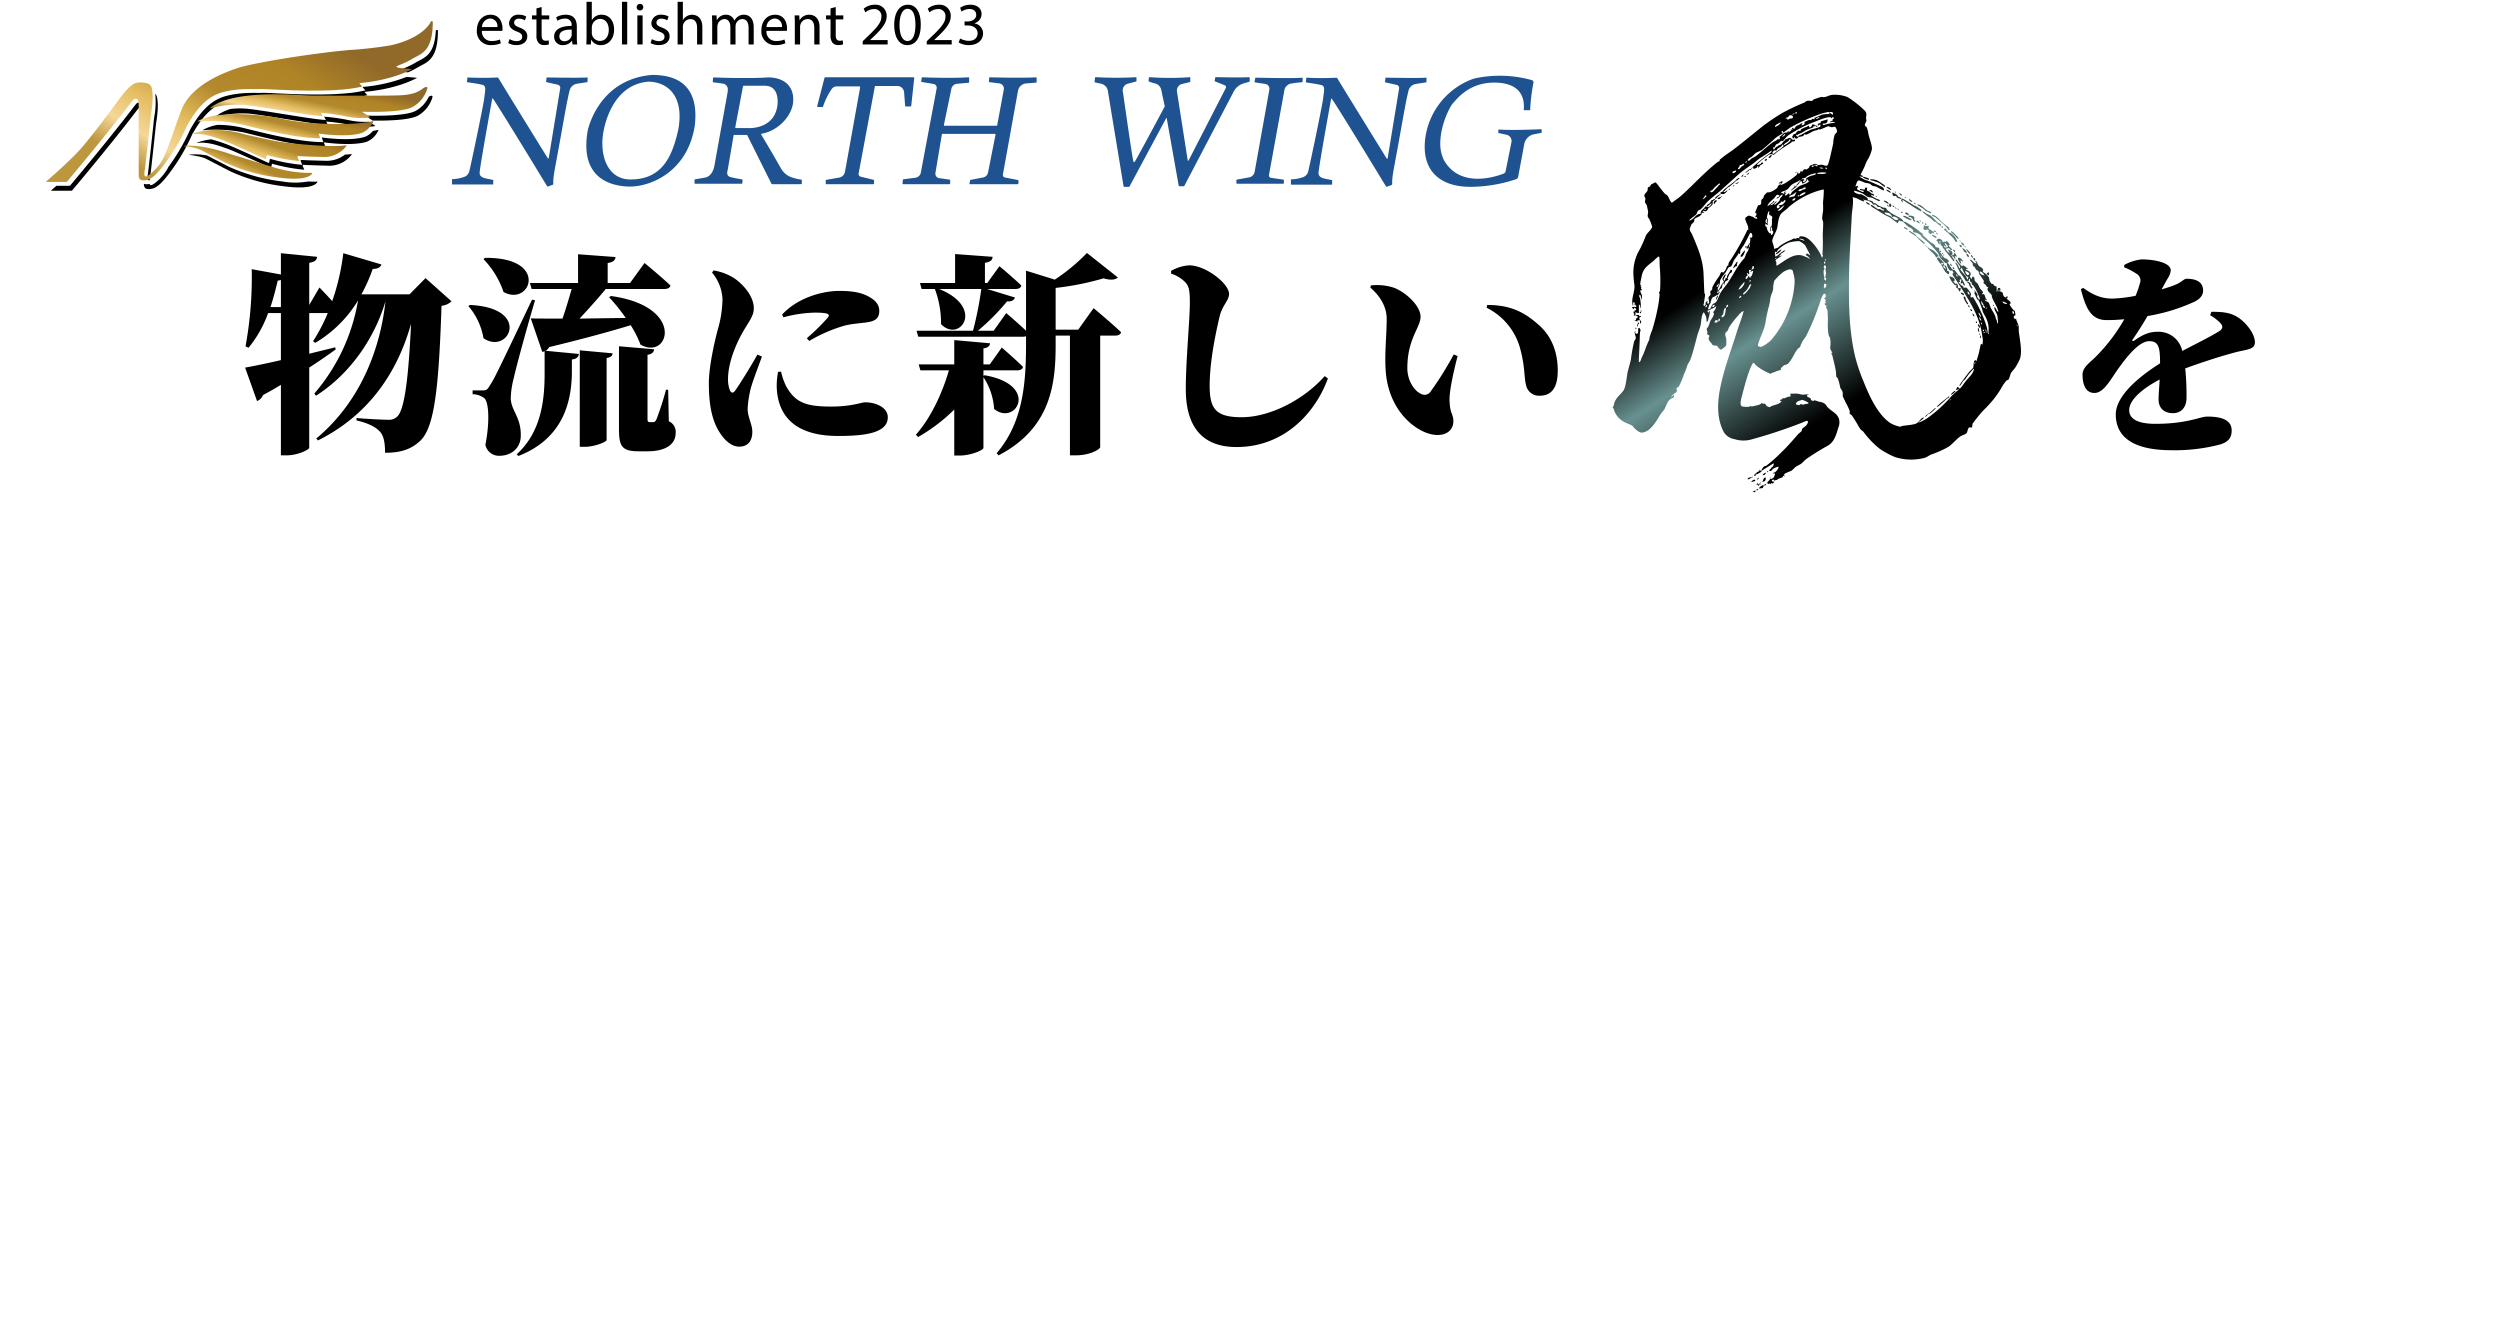 <svg xmlns="http://www.w3.org/2000/svg" xmlns:xlink="http://www.w3.org/1999/xlink" width="700" height="371.324" viewBox="0 0 700 371.324">
  <defs>
    <linearGradient id="linear-gradient" x1="0.208" y1="0.089" x2="0.768" y2="0.953" gradientUnits="objectBoundingBox">
      <stop offset="0"/>
      <stop offset="0.335"/>
      <stop offset="0.506" stop-color="#67918f"/>
      <stop offset="0.753"/>
      <stop offset="1"/>
    </linearGradient>
    <linearGradient id="linear-gradient-2" x1="0.837" y1="0.265" x2="0.133" y2="0.751" gradientUnits="objectBoundingBox">
      <stop offset="0" stop-color="#916a2a"/>
      <stop offset="0.238" stop-color="#b08425"/>
      <stop offset="0.49" stop-color="#b2892d"/>
      <stop offset="0.69" stop-color="#e4bc60"/>
      <stop offset="0.854" stop-color="#f5d797"/>
      <stop offset="1" stop-color="#bc973d"/>
    </linearGradient>
    <filter id="合体_51" x="117.059" y="11.48" width="324.104" height="50.347" filterUnits="userSpaceOnUse">
      <feOffset dy="3" input="SourceAlpha"/>
      <feGaussianBlur stdDeviation="3" result="blur"/>
      <feFlood flood-color="#fff"/>
      <feComposite operator="in" in2="blur"/>
      <feComposite in="SourceGraphic"/>
    </filter>
  </defs>
  <g id="グループ_32756" data-name="グループ 32756" transform="translate(-610 -386.766)">
    <g id="グループ_32689" data-name="グループ 32689" transform="translate(0 106.563)">
      <g id="グループ_32687" data-name="グループ 32687" transform="translate(53.34 -10)">
        <path id="パス_51160" data-name="パス 51160" d="M-322.08-12.326v-4.251c-7.652-.972-9.231-2.551-13.361-13.24-7.9-20.892-15.426-42.027-23.2-63.283l-6.195,1.579-24.9,62.433c-4.008,10.2-5.466,11.539-13.483,12.511l-.121,4.251h27.208v-4.251c-8.867-1.093-9.11-2.794-7.409-8.624,1.458-4.859,3.037-9.231,4.373-13h23.321c1.822,4.98,3.644,10.082,4.859,13.725,1.943,5.344,1.336,6.8-5.83,7.9v4.251Zm-36.075-32.31H-377.1c3.158-8.624,6.195-17.369,9.6-26.236h.364Zm152.681-46.642h-29.637v4.251c8.867.486,11.418,2.551,12.025,7.774.243,3.522.972,9.231.972,19.92v21.378h-.486L-269-91.278h-22.471v4.251c5.1.486,7.9,1.458,10.082,4.373,2.308,2.794,2.551,5.1,2.551,13v25.386a142.03,142.03,0,0,1-1.215,20.042c-.486,5.223-3.28,7.166-10.082,7.652v4.251h29.759v-4.251c-8.988-.364-11.053-2.672-11.661-8.017a169.015,169.015,0,0,1-.972-19.677V-71.6h.364l50.529,60.489h5.83V-59.333A172.1,172.1,0,0,1-215.192-79.5c.607-5.587,3.158-7.166,9.717-7.531Zm47.857,64.012A20.135,20.135,0,0,1-171.1-22.043c-8.624,0-15.79-6.559-16.4-19.556,11.9-.486,26.722-1.7,28.908-1.943,2.794-.364,3.522-1.943,3.522-4.373.121-9.96-8.5-19.556-19.677-19.556-6.681,0-13.361,3.28-18.706,8.624a30.78,30.78,0,0,0-8.988,21.985c0,13.968,8.988,25.993,25.143,25.993,4.98,0,14.454-2.429,21.864-13.483ZM-177.3-62.612c4.737,0,7.409,6.316,7.409,12.511-.121,2.065-.729,2.308-2.551,2.429-4.98.121-9.474.243-14.454.364C-186.162-57.025-181.911-62.612-177.3-62.612Zm111.14-3.4H-88.626v3.887c7.531,1.093,8.138,2.551,7.045,7.166-1.093,5.223-4.859,17.369-6.8,23.078h-.243c-4.737-11.3-9.353-22.349-13.725-33.524h-4.737c-4.373,11.539-8.381,22.714-12.632,33.281h-.243c-2.308-7.652-4.737-15.912-7.166-23.686-1.336-4.13-.486-5.223,6.438-6.316v-3.887h-30v3.887c5.1.607,6.195,1.822,8.26,7.652,4.494,13.6,9.717,28.544,14.576,43.484h4.616c4.616-11.539,8.867-22.592,13.483-33.889,4.494,11.053,9.474,22.471,14.211,33.889h4.616C-84.982-28-79.881-42.571-75.386-53.867c2.551-6.316,3.4-7.288,9.231-8.26ZM6.966-55.2c8.745-1.7,18.948-6.438,18.948-17.977a15.892,15.892,0,0,0-7.166-13.847c-4.616-3.037-10.689-4.251-20.042-4.251H-36.761v4.251c8.624.85,9.717,1.7,9.717,12.025v46.4c0,10.324-1.093,11.175-10.446,12.025v4.251H-6.638c10.082,0,19.434-1.7,25.629-5.223,6.923-3.765,11.418-10.082,11.418-18.22,0-11.539-9.353-17.248-23.443-18.948ZM-11.01-56.418V-79.5c0-2.551.243-4.373,1.093-5.223.729-.729,2.794-1.458,5.466-1.458,6.559,0,13.118,4.13,13.118,15.062,0,10.082-5.223,14.7-16.884,14.7Zm0,4.859h2.429c13.847,0,20.892,5.83,20.892,17.126,0,11.9-7.652,16.884-14.454,17.005-6.438.121-8.867-2.429-8.867-11.418Zm71.3-3.158V-67.593A133.946,133.946,0,0,1,38.3-62.977v3.4c5.587,1.336,6.559,1.822,6.559,8.017V-25.08c0,7.531-1.215,8.138-7.774,8.867v3.887H70.371v-3.887c-9.353-.85-10.082-1.336-10.082-8.867V-47.672c2.065-4.737,4.494-6.316,6.8-6.316,2.065,0,3.522.85,5.587,2.551a3.569,3.569,0,0,0,3.765.486A9.467,9.467,0,0,0,82.4-59.94c0-4.13-3.28-7.531-8.138-7.531-4.494,0-9.231,5.223-13.6,12.754Zm69.842,27.451a20.135,20.135,0,0,1-13.482,5.223c-8.624,0-15.79-6.559-16.4-19.556,11.9-.486,26.722-1.7,28.909-1.943,2.794-.364,3.522-1.943,3.522-4.373.121-9.96-8.5-19.556-19.677-19.556-6.681,0-13.361,3.28-18.705,8.624a30.78,30.78,0,0,0-8.988,21.985c0,13.968,8.988,25.993,25.143,25.993,4.98,0,14.454-2.429,21.864-13.483ZM110.454-62.612c4.737,0,7.409,6.316,7.409,12.511-.121,2.065-.729,2.308-2.551,2.429-4.98.121-9.474.243-14.454.364C101.587-57.025,105.838-62.612,110.454-62.612ZM184.79-27.266a20.135,20.135,0,0,1-13.483,5.223c-8.624,0-15.79-6.559-16.4-19.556,11.9-.486,26.722-1.7,28.909-1.943,2.794-.364,3.522-1.943,3.522-4.373.121-9.96-8.5-19.556-19.677-19.556-6.68,0-13.361,3.28-18.705,8.624a30.78,30.78,0,0,0-8.988,21.985c0,13.968,8.988,25.993,25.143,25.993,4.98,0,14.454-2.429,21.864-13.483ZM165.113-62.612c4.737,0,7.409,6.316,7.409,12.511-.121,2.065-.729,2.308-2.551,2.429-4.98.121-9.474.243-14.454.364C156.246-57.025,160.5-62.612,165.113-62.612Zm74.943,31.824-2.065,3.4c-4.616,8.138-8.745,9.717-17.248,9.717H212.97c9.353-16.4,17.369-30.73,26.722-46.642l-1.093-1.7H208.84c-4.737,0-6.438-.729-7.409-2.672h-2.672c-1.215,5.466-3.158,13-4.98,18.948l3.765,1.579,2.065-4.008c3.522-6.8,6.438-8.624,14.576-8.624h6.438c-9.353,16.276-17.491,30.609-27.451,46.521l1.579,1.943h43.12c1.458-3.765,3.4-9.96,5.709-16.762Zm54.052,3.522a20.135,20.135,0,0,1-13.483,5.223c-8.624,0-15.79-6.559-16.4-19.556,11.9-.486,26.722-1.7,28.909-1.943,2.794-.364,3.522-1.943,3.522-4.373.121-9.96-8.5-19.556-19.677-19.556-6.681,0-13.361,3.28-18.706,8.624a30.78,30.78,0,0,0-8.988,21.985c0,13.968,8.988,25.993,25.143,25.993,4.98,0,14.454-2.429,21.864-13.483ZM274.431-62.612c4.737,0,7.409,6.316,7.409,12.511-.122,2.065-.729,2.308-2.551,2.429-4.98.121-9.474.243-14.454.364C265.564-57.025,269.815-62.612,274.431-62.612Z" transform="translate(960 540)" fill="#fff"/>
        <path id="パス_51161" data-name="パス 51161" d="M-271.951-64.264a7.356,7.356,0,0,0,7.5-7.288,7.2,7.2,0,0,0-7.392-7.288,7.331,7.331,0,0,0-7.392,7.288A7.448,7.448,0,0,0-271.951-64.264Zm14.263,53.826V-13.77c-6.247-.833-6.767-1.353-6.767-8.537v-35.4A124.538,124.538,0,0,1-283.4-53.957v3.019c5,.833,5.726,1.145,5.726,8.017v20.614c0,7.392-.625,7.808-6.663,8.537v3.332Zm58.2,0V-13.77c-5.414-.833-6.039-1.041-6.039-7.6V-41.047c0-10.411-5.206-16.658-13.639-16.658-3.019,0-5,.937-8.121,2.915-2.29,1.458-4.373,3.123-6.455,4.581v-7.7a126.76,126.76,0,0,1-18.844,3.956v3.019c5.1.937,5.622,1.353,5.622,7.6v21.551c0,6.976-.521,7.08-6.976,8.017v3.332h25.091V-13.77c-4.269-.729-4.893-1.041-4.893-7.5v-25.2c2.707-2.082,5.1-3.227,7.7-3.227,3.748,0,7.184,2.29,7.184,9.787v17.7c0,7.392-.521,7.7-4.893,8.433v3.332Zm77.772-18.74c-1.978,5.206-3.852,8.537-5.83,10.724-2.5,2.811-6.247,3.54-10.619,3.54-3.228,0-6.039-.208-7.808-.937-2.186-.937-2.6-2.811-2.6-7.7v-40.6c0-8.954.937-9.578,8.954-10.307v-3.644h-31.858v3.644c7.913.729,8.954,1.353,8.954,10.307v39.875c0,8.745-1.041,9.474-10.1,10.2v3.644h50.7c.833-2.811,3.019-13.222,3.852-17.595Zm34.669-28.527c-11.556,0-24.779,8.537-24.779,25.3,0,11.348,8.017,23.217,24.362,23.217,12.181,0,24.154-8.329,24.154-25.091C-63.31-46.773-72.472-57.705-87.047-57.705Zm-1.353,4.06c6.559,0,10.2,8.017,10.2,22.488,0,15.3-4.165,17.907-8.121,17.907-6.559,0-10.619-10.1-10.619-22.9C-96.938-48.127-92.774-53.645-88.4-53.645Zm79.854-2.5c-4.164.416-9.682,1.041-15.1,1.249a22.162,22.162,0,0,0-11.14-2.811c-9.37,0-20.2,5.414-20.2,17.074a14.365,14.365,0,0,0,10.2,13.847A32.474,32.474,0,0,1-55.4-19.912a10.056,10.056,0,0,0,1.562,5.622c1.458,2.186,3.436,4.164,7.808,5.726a78.787,78.787,0,0,0-7.913,5.1c-2.082,1.77-3.227,3.436-3.227,5.726,0,5.83,6.039,12.7,19.469,12.7,13.847,0,27.8-9.474,27.8-21.343,0-10.932-9.578-12.7-16.033-12.7-3.332,0-6.247.1-9.578.1-5,.1-6.663-2.186-6.663-3.956a4.167,4.167,0,0,1,1.458-2.915,36.678,36.678,0,0,0,5.1.521c10.2,0,19.885-5.414,19.885-16.242a11.555,11.555,0,0,0-2.811-7.913l5.934.416c1.874-1.145,3.852-4.581,4.477-6.351Zm-26.861,2.29c5,0,7.184,6.039,7.184,12.806,0,7.7-2.186,11.869-6.247,11.869-4.789,0-7.184-5.83-7.184-13.118C-41.654-49.9-38.635-53.853-35.408-53.853Zm.729,45.6a32.375,32.375,0,0,1,8.954.937c3.227.833,5.83,3.019,5.83,6.767,0,5.518-4.685,9.787-12.6,9.787-8.225,0-13.43-5-13.43-9.995a7.43,7.43,0,0,1,2.395-5.31C-41.967-7.731-39.78-8.252-34.679-8.252ZM7.382-64.264a7.356,7.356,0,0,0,7.5-7.288A7.2,7.2,0,0,0,7.487-78.84,7.331,7.331,0,0,0,.095-71.552,7.448,7.448,0,0,0,7.382-64.264ZM21.646-10.438V-13.77c-6.247-.833-6.767-1.353-6.767-8.537v-35.4A124.54,124.54,0,0,1-4.07-53.957v3.019c5,.833,5.726,1.145,5.726,8.017v20.614c0,7.392-.625,7.808-6.663,8.537v3.332ZM57.877-43.962c-.208-2.082-1.458-9.474-2.5-11.869a23.226,23.226,0,0,0-9.995-1.874c-10.932,0-17.491,6.663-17.491,14.784,0,8.954,8.433,13.014,13.222,15.409,6.455,3.019,7.913,5.622,7.913,8.641A5.5,5.5,0,0,1,43.3-13.249c-6.351,0-11.14-7.184-13.43-13.743l-3.123.312c.1,5,1.041,12.285,1.666,13.951,2.082,1.562,7.6,3.54,13.118,3.54,8.745,0,18.636-5.1,18.636-15.409,0-8.121-5.622-11.765-14.055-15.409-5.31-2.395-7.7-4.789-7.7-8.017a5.472,5.472,0,0,1,5.31-5.622c4.893,0,8.225,4.269,11.036,10.619ZM96.4-14.29l-1.041-3.644a11.939,11.939,0,0,1-5.206,1.249c-2.186,0-5.934-.937-5.934-9.058V-51.458H93.8c1.666-.833,1.874-3.852.625-5h-10.2v-15.1l-1.458-.625L71-64.056v7.6H66.831l-2.915,3.748.521,1.249H71v29.151c0,9.37,4.685,13.118,12.7,13.118a15.3,15.3,0,0,0,4.269-1.145Zm15.929-49.974a7.356,7.356,0,0,0,7.5-7.288,7.2,7.2,0,0,0-7.392-7.288,7.331,7.331,0,0,0-7.392,7.288A7.448,7.448,0,0,0,112.328-64.264Zm14.263,53.826V-13.77c-6.247-.833-6.767-1.353-6.767-8.537v-35.4a124.541,124.541,0,0,1-18.948,3.748v3.019c5,.833,5.726,1.145,5.726,8.017v20.614c0,7.392-.625,7.808-6.663,8.537v3.332ZM169.8-22.932c-3.748,3.227-6.767,4.269-11.14,4.269-4.477,0-14.367-4.581-14.367-18.428,0-11.14,4.581-15.1,8.745-15.1,2.915,0,6.143,1.666,10.515,5.414a3.392,3.392,0,0,0,2.29,1.145c1.77,0,4.477-2.707,4.477-5.726a4.2,4.2,0,0,0-1.874-3.748c-1.77-1.458-5.206-2.6-8.954-2.6a31.249,31.249,0,0,0-17.7,6.455,24.9,24.9,0,0,0-10.515,19.885c0,11.348,8.329,22.176,22.592,22.176,6.351,0,13.118-4.477,17.907-11.244Zm37.585-21.031c-.208-2.082-1.458-9.474-2.5-11.869a23.226,23.226,0,0,0-9.995-1.874c-10.932,0-17.491,6.663-17.491,14.784,0,8.954,8.433,13.014,13.222,15.409,6.455,3.019,7.913,5.622,7.913,8.641a5.5,5.5,0,0,1-5.726,5.622c-6.351,0-11.14-7.184-13.43-13.743l-3.123.312c.1,5,1.041,12.285,1.666,13.951,2.082,1.562,7.6,3.54,13.118,3.54,8.745,0,18.636-5.1,18.636-15.409,0-8.121-5.622-11.765-14.055-15.409-5.31-2.395-7.7-4.789-7.7-8.017a5.472,5.472,0,0,1,5.31-5.622c4.893,0,8.225,4.269,11.036,10.619Z" transform="translate(944.245 646.562)" fill="#fff"/>
      </g>
      <g id="グループ_32686" data-name="グループ 32686" transform="translate(78.631 -55.895)">
        <g id="グループ_32679" data-name="グループ 32679" transform="translate(600 362.631)">
          <path id="パス_51157" data-name="パス 51157" d="M12.085-33.933a13.053,13.053,0,0,1,2.923,2.267c.775.895.6,1.61-.477,2.267-2.267,1.431-6.5,3.519-10.259,5.487a6.756,6.756,0,0,0-7.038-5.368c-2.326,0-4.175.895-6.382,2.445-.477.358-.716.06-.418-.358,1.73-2.505,3.042-4.652,4.116-6.5A51.476,51.476,0,0,0,7.79-37.75c1.849-.954,2.326-2.088,2.326-3.042,0-2.565-2.088-3.34-4.652-3.34-.716,0-1.372.954-3.1,1.67-.954.418-2.326.835-3.877,1.312L.1-44.073a5.12,5.12,0,0,0,.954-2.386c0-2.386-5.249-3.1-8.112-3.1a12.894,12.894,0,0,0-4.891,1.551l-.06.656a18.832,18.832,0,0,1,3.7,1.968A2.135,2.135,0,0,1-7.6-42.82a26.689,26.689,0,0,1-1.193,3.459,40.94,40.94,0,0,1-6.2.775c-4,.119-6.561-1.67-8.47-2.982l-.656.358c1.253,4.712,2.565,8.649,7.157,8.649a46.957,46.957,0,0,0,5.01-.239,48.736,48.736,0,0,1-7.694,10.2c-2.147,2.207-4.056,3.221-4,5.487.06,2.863,1.014,5.07,3.519,4.951,2.684-.179,4.593-4.294,6.8-7.217,1.849-2.565,5.428-7.277,8.35-7.277,2.624,0,3.042,1.67,3.042,6.2C-7.6-16.874-14.338-11.446-14.338-6.138c0,5.487,3.7,10.02,15.687,10.02a50.361,50.361,0,0,0,13.54-1.61c2.267-.716,3.221-1.849,3.221-3.937,0-3.221-3.459-3.877-6.8-3.877C9.222-5.542,5.7-3.514-3.244-3.514c-5.845,0-7.336-1.909-7.336-3.817,0-2.982,3.877-6.143,8.529-8.589-.119,2.147-.3,4.056-.3,5.547,0,2.744,1.849,3.877,4,3.877,2.505,0,3.817-1.849,3.817-4.235a72.057,72.057,0,0,0-.358-8.291c4.652-1.73,10.08-3.459,13.9-4.473,3.281-.895,5.607-.716,5.607-2.863,0-2.624-2.982-6.084-5.368-7.336-1.73-.895-3.4-1.193-6.8-1.193Z" transform="translate(538.125 95.652)"/>
          <g id="グループ_32672" data-name="グループ 32672" transform="translate(382.905 0)">
            <path id="合体_50" data-name="合体 50" d="M39.157,111.208l.858-.476-.089.533Zm1.145-.478v-.285h.477c-.069.232-.125.3-.292.3A1.459,1.459,0,0,1,40.3,110.73Zm1.267-1.14c.481-.354.194-.143.692-.283a1.639,1.639,0,0,0,.669-.391c.166.47-.374.525-.716.478.124.449.056.272-.084.46-.044.058-.03.21-.1.259-.177.125-.649-.058-.864.235C40.955,109.806,41.285,109.8,41.569,109.59Zm-.885-.168-.088-.275-.483-.089c.2-.121.465-.133.478-.429l.095.382.19-.1.1.573Zm.575-.888c.394.123-.132.342.024.556.031.042.263-.034.118.112l-.335.094Zm2.864.285-.572.192-.047-.381-.337.428c.086-.894,1.039-.982.958-1.957.3.066-.185.525.141.477.874-.128,1.03-.722,1.2-1.479-.063-.13-.2-.1-.325-.073-.149.034-.281.068-.249-.167.456.033.925-.428,1.188-.771.177-.232.48-.677.337-.946a4.677,4.677,0,0,0-1.455.567c-.295.217-.509.858-1.121.576.06-.538.768-.536.669-1.147.419.364.7-.809.572-.954l-3.1,1.911c-.359.646-1.082.875-1.672,1.241a.883.883,0,0,0,.1-.19.333.333,0,0,0-.382.143c0,.081.26.06.286.047-.05.031-.691.709-.671.238.011-.241.544-.672.772-.853.318-.252.8-.217.759-.817.1.017.286.659.475.477a2.252,2.252,0,0,1,.808-1.343c.2-.113.388-.067.584-.18a38.488,38.488,0,0,0,4.193-3.735c1.713-1.617,3.156-3.315,4.683-5.061.318-.363.875-.632,1.055-1.047.061-.141.013-.348.092-.481.147-.243,1.115-.7,1.455-1.411.723-1.51-.994-.473-1.6-.259a142.037,142.037,0,0,1-13.919,4.61,8.293,8.293,0,0,1-4.8-.026,4.432,4.432,0,0,1-3.042-1.925c-2.755-5.244-1.47-11.375.033-16.851,1.029-3.75,2.427-7.444,3.552-11.159.6-1.992,1.472-3.913,1.941-5.94-.134-.1-.738.4-.863.521a29.149,29.149,0,0,0-3.188,3.977c-.179.32-.247.686-.4.94s-.53.441-.637.7c-.234.571.156,1.081.213,1.649a10.786,10.786,0,0,1-.019,1.89,7.065,7.065,0,0,1-1.378,1.1c-.4.081-.567-.384-.735-.527s-.275.143-.31-.514l-1.336-.173c-.436-.877-1.631-1.486-.921-2.523-.039-.444-.623-.39-.655-.685-.018-.17.091-.334.087-.48,0-.192-.144-.376-.17-.579-.078-.614.175-.531.395-.927a10.67,10.67,0,0,0,.534-1.472c.253-.613.984-1.334,1.057-2.107.022-.236-.217-.333-.168-.528.026-.1.295-.306.392-.479a5.973,5.973,0,0,0,.459-1.117c-.511.221-.906.7-1.5.692-.089.459-1.221.33-.932.837a.4.4,0,0,0,.43.19c-.09-.054.218-.758.2-.333a8.207,8.207,0,0,1-.36,1.84c-.1.368-.1,1.238-.6,1.024a3.367,3.367,0,0,0-.144-1.383c-.054-.171-.495-1.3-.713-1.148-.648,1.065-.548,2.44-.81,3.633-.2.916-.658,1.919-.9,2.821-.612,2.236-1.135,4.652-1.966,6.823-.2.512-.748,1.194-.861,1.623a14.606,14.606,0,0,1-.95,2.489,20.073,20.073,0,0,1-1.347,3.238c-.162.251-.655.486-.694.647-.035.143.094.373.093.558-.005.668-.472.628-.873.951-.258.208-.761.715-.715,1l.811-.86a1.856,1.856,0,0,1-.183.891c-.1.139-.437.161-.614.27-1.129.7-1.335,1.932-1.893,2.979-.228.427-.662.783-.922,1.18-1.22,1.86-2.8,5.045-5.229,5.379-.794.109-1.581-.591-2.143-1.094-.3-.265-.462-.628-.769-.855a12.591,12.591,0,0,0-1.524-.673A6.1,6.1,0,0,1,.552,88.731C.387,88.371.42,87.856,0,87.61v-.1c.394-.374.389-1.077.6-1.552.64-1.456,1.654-2.025,2.457-3.179.663-.952.885-3.952,1.172-5.228.258-1.142.681-2.322.9-3.49a42.434,42.434,0,0,1,.927-5.091c.094-.292.4-.412.429-.916.028-.558-.711-1.72.006-1.944-.6.734.472,1.2.648.408.085-.381-.058-.8.066-1.176l.331-.089c-.012.215.241.4.273.543.048.218-.176.728-.18,1.03C7.6,69.178,7.45,71.55,7.35,73.9c-.006.156-.081,1.2.245.914.292-.259.416-.953.6-1.311.765-1.491,1.05-2.695,1.692-4.135.376-.843.35-.435.465-1.436a11.492,11.492,0,0,1,.681-1.908,59,59,0,0,0,1.643-6.572,27.339,27.339,0,0,0,.479-3.625c-.008-.16-.184-.237-.156-.435.023-.166.243-.3.281-.59a44.67,44.67,0,0,0-.1-6.789c-.029-.766-.007-1.634-.092-2.392-.012-.106-.031-.306-.15-.33-.212-.042-1.316,1.08-1.572,1.292-1.388,1.148-2.635,1.879-3.131,3.746-.089.334-.521,2.444-.508,2.653a1.192,1.192,0,0,0,.294.574c.034.182-.049.134-.116.087-.035-.025-.067-.051-.073-.042-.149.2.2.191.2.245l-.1.462.279.157-.237.379-.142-.19c-.263.491.286,1.079.365,1.5.056.3-.114.805.015,1.17-.491-.3-.094-1.027-.62-1.335-.383.341.071.823.138,1.2a18.781,18.781,0,0,1,.187,2.2c0,.205-.106.4-.087.61l-.137-.96-.339-.377,0,2.485A3.331,3.331,0,0,1,6.3,60.86a.756.756,0,0,1,0,.763l1.056.04.091.344.476-.1c.094.408-.17.221-.332.38-.347.339.106.9.413,1.108l-.081.614c-.247.333-.258-.822-.287-.86H6.972l-.048.29a.906.906,0,0,1-.42-.077.684.684,0,0,0-.569-.029l.656-.282L6.5,62.729c.027-.137.581-.152.532-.584-.062-.222-.719-.451-.877-.413-.071.017,0,.287-.236.178l.19-.669-.19.048-.095-.62.285.1.1-.48c.166.037.262.136.379-.048a.623.623,0,0,0-.527-.614l-.189.472-.525-.621c.383-.011.461-.228.81.049l.05-.383.095.287c.375.029.4-.179.274-.387s-.433-.442-.657-.379l.047-.189c.352.082.377-.046.283-.173-.12-.162-.434-.324-.511-.053l-.011.8c-.186.2-.247-1.246-.238-1.389.09-1.421.725-2.841.62-4.294a30.715,30.715,0,0,1-.29-3.063,12.544,12.544,0,0,1,1.816-7.069,41.913,41.913,0,0,0,1.7-3.836c.363-.792,1.653-1.67,1.735-2.475a14.522,14.522,0,0,0-.819-2.132c-.087-.2-.336-.348-.4-.651-.11-.53.145-.986.067-1.5-.052-.343-.24-1.245-.325-1.585-.077-.308-.45-.66-.509-.925-.09-.4.126-.73.073-1.118-.034-.252-.263-.454-.284-.687-.054-.587.782-1.067.911-1.563.067-.257,0-.579.09-.77.082-.167.387-.181.532-.327.539-.541.046-.5,1.039-.872.227-.086.325-.347.673-.186a6.348,6.348,0,0,1,.617.724,27.024,27.024,0,0,0,1.819,2.289c.26.28.652.416.858.67.262.323.787,1.821,1.164,1.892l.2-.054a16.613,16.613,0,0,1,1.6-1.175c2.41-1.982,4.613-4.357,6.882-6.491,1.3-1.227,2.654-2.458,4.062-3.579.156-.124.474-.189.57-.291.129-.138.055-.339.113-.412.044-.055.913-.745,1.08-.878.829-.66,1.771-1.234,2.618-1.872,2.868-2.16,5.646-4.5,8.459-6.729a55.4,55.4,0,0,1,5.555-3.71A61.652,61.652,0,0,1,53.7,2.175c.215-.1.374-.342.623-.428a1.882,1.882,0,0,1,.873-.053,2.073,2.073,0,0,0,.61.005c.3-.056.258-.273.471-.384.1-.051,1.951-.681,2.075-.7a1.087,1.087,0,0,1,.442.022,1.226,1.226,0,0,0,.361.033c.926-.08,1.588-.68,2.781-.666a9.609,9.609,0,0,1,3.841.648,28.332,28.332,0,0,1,4.471,3.458c1.06.981.775,1.242.71,2.529-.008.164.11.349.1.566-.022.358-.485,1.019-.438,1.352.021.149.469.416.561.641a7.469,7.469,0,0,1,.409,1.615c.234,1.361,1.134,3.3,1,4.524a11.743,11.743,0,0,1-1.028,2.6,8,8,0,0,0-.865,1.81c-.375.872-.8,1.74-1.249,2.577l.032.131c1.1.458.582.686-.28.378l-.048.19c.477.159.959.559,1.41.74a37.589,37.589,0,0,1,3.872,1.572c.7.363,1.472.349,1.593,1.415-.226.213-1.929-.909-2.264-1.031-.3-.108-.576-.092-.861-.19-.42-.143-.65-.5-.982-.642-.371-.157-.859-.137-1.263-.265a10.677,10.677,0,0,0-1.742-.644c-.2.02-.357.246-.452.411A10.328,10.328,0,0,0,68,25.557c-.044.179.133.1.31.026.13-.056.259-.112.3-.067l.156.471h-.383l.21.648c.381.047,1.211.66,1.537.579.1-.024.344-.225.165-.321l-.995-.229-.058-.294,1.277.2c.151-.03.065-.742.575-.573.327.131.04.644.1.761.093.167.587.282.751.392s.291.312.448.412c.281.18.65.179.855.483l-.145.238c-.069.014-.186-.056-.3-.125-.213-.127-.429-.253-.366.126a15.792,15.792,0,0,0,1.46.833c.186.093,1.035.271.977.549l-.291.1c-.711-.2-1.434-.75-2.1-.965a7.879,7.879,0,0,1-1.106-.23c-.418-.185-.881-.641-1.251-.851a10.872,10.872,0,0,0-2.515-.875c-.1.663.99.877,1.5,1.028a.411.411,0,0,0,.185-.015.531.531,0,0,1,.224-.014,6.711,6.711,0,0,1,1.858,1.105c.089.159,0,.377.142.527.2.216.923.034,1.384.528.1.1.121.337.161.362.082.051.382,0,.565.056.243.077.531.46.767.57.2.093,1.2.55,1.325.585.256.072.6,0,.808.147.153.107.172.36.335.525.066.067.822.643.968.751.944.7,2.663,1.32,3.39,2.056.123.125.1.305.2.394.153.132.5.116.7.223a29.2,29.2,0,0,1,4.52,3.179c.069.059.235.051.3.124l.039.188c-.49.085-.047.194.1.334.534.494,1.129,1.132,1.672,1.58.34.28,1.2.712,1.455.98.1.111.082.375.258.557.268.275.971-.047,1.015.614.014.2-.105.439-.083.566.018.105.156.126.17.151-.208-.483.761-.353.319.1l-.319-.1a16.5,16.5,0,0,0,1.294,1.714c.195.159.417.132.606.254.385.249,1.1.794.3.995-.092.137.319.435.421.58a12.01,12.01,0,0,0,.823,1.282c.263.288.392.283.508.277a.3.3,0,0,1,.209.046c.251.163.975,1.334,1.3,1.618.017.009.056-.009.1-.027a.205.205,0,0,1,.114-.028,19.255,19.255,0,0,1,1.287,2.334c.4.88-.544.191-.558-.35l-.571.286.285-1.241c-.312-.082-.339.094-.559.2l.178.416c-.042.179-.468.061-.382.288.016.043.546.634.6.686.245.217.759.174.733.8a1.707,1.707,0,0,1,.861-.036,8.439,8.439,0,0,1,1.217,1.636c.13.492-.312.606-.062,1.016.1.168.185.1.292.029a.3.3,0,0,1,.368-.021,36.12,36.12,0,0,1,2.65,5.09c.362.889.883,2.252,1.141,3.157.19.664.221,1.363.41,2.027.376.068.081-.332.09-.53a6.924,6.924,0,0,0-.567-3.724c-.273-.714-.777-1.364-.978-1.888a19.447,19.447,0,0,0-1.087-3.021c-.173-.307-.538-.571-.693-.835a9.551,9.551,0,0,0-.684-1.514l.289-.145-.286-.572c.154-.163.917,1.128.938,1.219.05.216-.106.4-.066.622s.351.46.384.722l.368-.033a4.012,4.012,0,0,0-.367-1.066,14.217,14.217,0,0,0-1.449-2.754c-.111-.132-.369-.2-.431-.333-.085-.179,0-.412-.094-.575-.062-.106-.316-.146-.384-.284-.1-.21.01-.462-.092-.672-.16-.3-.4.435-.348.562l-.74.1A15.28,15.28,0,0,0,97.433,50c-.571-.907-.9-1.93-1.453-2.847-.034-.119.023-.194.144-.144a3.179,3.179,0,0,1,.91,1.528c.228.083.3-.256.268-.407-.067-.312-1.467-1.742-1.224-1.981.1-.1.23.022.315.116A12.418,12.418,0,0,0,97.7,47.919c.105.051.189,0,.28-.051a.364.364,0,0,1,.293-.061,5.742,5.742,0,0,1,1.142.872c.05.118-.022.179-.141.141l-.192-.189-.14.377c.555.187,1.31.524,1.319,1.2,0,.268-.239.6-.238.672,0,.052.432.807.635.62-.129-.528.275-.788.564-.326.171.274.047.607.212.934.134.264.6.554.794.83.268.383.4.907.681,1.325s.878.763.8,1.344l-.285-.1c.027.416.143.375.277.335a.264.264,0,0,1,.2-.007c.361.179.4.824.523,1.108.107.255.389.36.337.665l-.525-.286c-.157.413.924.676,1.048.863a11.46,11.46,0,0,1,.538,1.373c.413.855.964,1.532,1.333,2.488.079.206.068.433.138.626a3.453,3.453,0,0,1,.43,1.338c.274.058.194-.134.194-.338a17.807,17.807,0,0,0-.2-1.806c-.112-.693-.755-1.322-.852-2.207-.02-.181.069-.2.191-.094.375.314.486,1.053.952,1.292-.2-1.493-1.257-2.755-1.768-4.106-.075-.2-.026-.426-.117-.647-.182-.441-.925-.754-1.124-1.454-.163-.575.129-.467.147-.529.095-.328-.2-.223-.381-.383-.137-.123-.163-.346-.287-.479-.176-.188-.546-.369-.629-.625-.069-.215.163-.241.112-.471a19.429,19.429,0,0,0-1.225-1.843c-.164-.288-.208-.761-.317-.925-.081-.12-.442-.227-.623-.427-.2-.225-.267-.529-.472-.77-.112-.131-.371-.206-.431-.333-.093-.2-.007-.436-.1-.667-.061-.157-.919-.96-.808-1.054.758,0,1.056,1.143,1.91,1.049.034-.024-.615-.71-.1-.667.277.353.469,1.025.725,1.33.343.408,1.2.58,1.24,1.242.017.25-.37.255.186.675a4.055,4.055,0,0,1,1.33,1.249c.271.479.11.744.292,1.14.136.3.436.472.523.821.713-.137.428.154.715.426a2.357,2.357,0,0,0,.708.294l.013,1.421c.278.047.155-.065.2-.222.1-.342.077-.934.59-.815.486.139.117.825.2.944s.533.175.635.35c.246.421.1,1.15.9,1.374.247,0,.167-.412.524-.293.03.327.037.494-.286.62.3.291,1.3.856,1.139,1.327-.067.2-.348.03-.238.348a3.2,3.2,0,0,0,.339.621c.181.251.343.444.53.711.148.211.453.3.549.5a4.8,4.8,0,0,1,.172,1.167c-.025.09-.192.018-.3.116-.359.333-.085.742.244.974l.238-.177c.115.766.6,1.428.722,2.193.075.486-.006.934.044,1.389.247,2.242,1.128,6,.178,8.015-.245.521-.7,1.356-1,1.867-.387.672-1.038,1.193-1.393,1.855-.271.5-.367,1.382-.7,1.781-.11.131-.392.133-.573.286a12.02,12.02,0,0,0-1.466,2.164,25.64,25.64,0,0,1-3.353,4.48c-.748.877-1.31,1.349-2.057,2.146-.321.342-2.558,3.111-2.605,3.317-.091.4.1,1.033-.544,1.083l-.1-.2c-.76.151-.655,1.238-1,1.68-.315.4-1.327.611-1.809.96-1.079.782-2.212,2.172-3.3,2.908a28.829,28.829,0,0,1-4.825,2.148c-.538.223-1.088.679-1.693.886a14.819,14.819,0,0,1-8.455-.193,24,24,0,0,1-4.269-2.321,25.018,25.018,0,0,1-4.534-4.732c-.2-.242-.6-.428-.858-.765-.455-.6-.952-1.637-1.407-2.318-.308-.461-.643-1.027-.939-1.449-.142-.2-.623-.48-.659-.589-.062-.192.079-.412.023-.678a14.277,14.277,0,0,0-1.133-2.41c-.13-.287-.752-1.558-.788-1.7-.1-.369.023-.8-.088-1.249s-.557-.921-.656-1.255a16.494,16.494,0,0,0-.662-2.49c-.108-.228-.372-.4-.412-.543-.1-.348-.066-1.011-.127-1.4-.23-1.477-.628-2.935-.964-4.386-.059-.254-.279-.495-.358-.79-.025-.093-.042-.2.093-.083.009.008.029.335.19.134.147-.184-.633-1.084-.567-1.662a8.266,8.266,0,0,0-.011-2.488c-.058-.332-.392-.75-.451-1.079a18.4,18.4,0,0,1-.208-2.935,26.992,26.992,0,0,0-.108-3.913c-.055-.369-.329-.569-.351-.688-.028-.149.158-.442.06-.6-.511-.106-.4-.257-.459-.673.817-.181.088-.3.088-.533,0-.263.39-.182.287-.381-.953-.4-.2-.613-.11-.874.14-.4-.072-1.107-.587-.786a8.679,8.679,0,0,0-.686,1.325,71.446,71.446,0,0,1-4.134,10.291c-.234.482-.835,1.115-1.142,1.723a7.477,7.477,0,0,1-.437.908,4.425,4.425,0,0,0-.181.623,2.143,2.143,0,0,0-.592.411c-1.023,1.18-1.5,2.82-2.678,4.1-.425.466-.813.36-1.235.58a4.859,4.859,0,0,0-.922.9c-.026.26.3.351-.354.5a5.53,5.53,0,0,0-1.267.452,7.019,7.019,0,0,0-1.272.505,15.044,15.044,0,0,1-3.982-2.319c-.276-.237-.573-.808-.888-.72a16.164,16.164,0,0,0-1.185,2.657c-.8,2.223-1.384,4.615-1.991,6.894-.159.6-.632,2.4.144,2.637a7.176,7.176,0,0,0,2.008.09c.089-.037.163-.214.254-.229.106-.017.2.153.349.159a21.648,21.648,0,0,0,2.167-.5,1.891,1.891,0,0,0,.718-.508.472.472,0,0,0,.51.2.6.6,0,0,1,.3.025c.223.1.5.624.6.693a7.631,7.631,0,0,0,.768.295c.087-.016.368-.245.544-.315.95-.379,2.036-.488,2.768-1.244.1-.245-.48-.132-.38-.379s.581-.265.651-.36c.051-.069,0-.244.017-.262s.112,0,.206.03a.678.678,0,0,0,.21.038c.485-.056,1.182-.591,1.766-.463.182-.292.048-.541.014-.846.3.015.608.006.917,0a9.827,9.827,0,0,1,1.039,0c.517.039,1.161.285,1.626.293a3.093,3.093,0,0,0,.492-.044,2.412,2.412,0,0,1,.72-.027c.1.016.381.013.363.158-.258-.047-.632.075-.433.387.163.257,1.227.385,1.063,1.05l.8.284v-.287a11.824,11.824,0,0,1,1.429.434,3.941,3.941,0,0,1,1.523.482c.475.333.646.8.971,1.131,1.226,1.244,3.072,1.81,3.239,3.83a3.586,3.586,0,0,1-.289,1.81c-.554,1.891-1.065,3.89-2.828,5a68.529,68.529,0,0,0-6.193,3.837c-.45.358-.943.962-1.391,1.284-.417.3-1.085.559-1.516.872-.372.27-.846.862-1.213,1.079-.352.207-1.949.715-2.026,1.035l.081.6c-.155.043-.059-.169-.141-.193-.348-.1-.2.232-.4.391a7.039,7.039,0,0,1-1.02.388c-.22.1-.456.338-.659.395a.614.614,0,0,1-.255.03c-.084-.009-.106-.017-.387.232,0-.154.016-.3-.156-.375l-.513.089c-.056.327.2.423.431.57a1.681,1.681,0,0,1,.238-.285.8.8,0,0,1-.526.764l-.141-.285-.385.476ZM66.945,34.057c-.27,5.868-.71,11.742-.764,17.579-.066,7.092.034,14.066,1.559,21a47.5,47.5,0,0,0,2.48,7.551c1.56,3.93,3.9,9.25,7.49,11.711a9.3,9.3,0,0,0,2.729,1.049c.226-.026.541-.2.813-.245.908-.133,3.253-.3,3.935-.745.537-.347,1.147-1.4,1.773-1.57.168-.046.2.072.1.192-.351.416-1.137.778-1.482,1.239A10.842,10.842,0,0,0,88.867,90,37.378,37.378,0,0,0,94.4,84.934a14.4,14.4,0,0,1,2.532-2.34c.02-.252-.043-.093-.169-.074a6.221,6.221,0,0,1-.69.122l.489-.845.328.08c-.158.36.18.407.475.3.586-.636,1.031-1.4,1.573-2.065.777-.951,1.969-1.928,2.223-3.222.025-.13.175-.188-.073-.168A18.429,18.429,0,0,0,98.7,79.681c-.148.19-.406.3-.5.411-.327.405-.553,1.07-1.033,1.4-.073.014-.057-.088-.048-.143.038-.237,2.415-3.372,2.774-3.818.262-.327.951-.851,1.092-1.2.127-.316-.035-2.123.673-2.005.06.01,0,.3.237.194l.626-2.1.539-2.518.267-.162.19.287a4.9,4.9,0,0,0,0-2.342c-.706-6.229-4.483-11.249-7.7-16.378-.253-.4-.691-.633-.617-1.3l.288-.1c-.165-.15-.247-.651-.445-.709a.434.434,0,0,0-.245.025.393.393,0,0,1-.262.018c-.395-.158-.8-1.091-.913-1.489-.042-.147.041-.488-.06-.553-.069-.044-.257-.008-.418-.106-.087-.053-1.312-1.313-1.422-1.446a8.918,8.918,0,0,1-.587-1.324,37.689,37.689,0,0,0-2.615-2.829c-.54-.534-1.522-1.218-2.006-1.719-.1-.1-.095-.277-.2-.373a3.471,3.471,0,0,0-2.191-.914c.239-.571-.267-.929-.712-1.245-.144-.1-.343-.078-.483-.185-.4-.3-1.475-1.45-1.767-1.577s-.675-.008-.951-.337l-.339.764-.173-.013-2.132-1.6a20.113,20.113,0,0,1-3.351-1.923c-.389-.243-1.87-1.021-1.935-1.387-.023-.132.005-.183.143-.143.594.176,1.38,1.029,1.891,1.169a.664.664,0,0,0,.255.006.756.756,0,0,1,.291.01c.214.056.881.557,1.047.435l.1-.379c-.509.195-.907-.562-1.212-.65a.885.885,0,0,0-.268-.021.724.724,0,0,1-.335-.045c-.159-.075-.271-.483-.477-.574a.874.874,0,0,0-.388-.047.807.807,0,0,1-.376-.048c-.141-.068-.265-.431-.479-.572-.083-.054-.928-.444-1.044-.484-.346-.121-.861-.064-1.2-.329l-.046.188a.253.253,0,0,1,.276.184c.017.1-.05.192-.209.184a8.637,8.637,0,0,1-1.693-.794c-.431-.179-.9-.272-1.334-.432C67.506,30.462,67.028,32.261,66.945,34.057ZM53.076,85.43c-.779.291-1.5.262-1.788,1.178.01.138.984.351,1.032.322s.042-.181.108-.225a.8.8,0,0,1,.594,0,1.533,1.533,0,0,0,.411.055,3.707,3.707,0,0,0,.579-.193c.152-.034.9.049.806-.338a6.268,6.268,0,0,0-1.73-.8Zm41.283.174c.156-.069.316-.21.285-.382C94.488,85.291,94.328,85.432,94.359,85.6Zm6.931-10.235.155.045.136-.465-.155-.045ZM47.434,49.889a20.3,20.3,0,0,0-2.144,2.155,7.117,7.117,0,0,0-.33,2.344c-.155.916-.674,1.73-.844,2.881a11.122,11.122,0,0,1-.45,2.32,42.579,42.579,0,0,0-.924,4.521c-.409,1.994-1.467,3.836-2.01,5.727a.673.673,0,0,0-.026.462c.422.257.577.394,1.084.214a9.521,9.521,0,0,0,2.528-1.769,27.085,27.085,0,0,0,6.591-15.572,7.576,7.576,0,0,0-.321-3.221c-.18-.514.055-.784-.681-1.039a.778.778,0,0,0-.255-.039A4.91,4.91,0,0,0,47.434,49.889Zm56.856,16.8c-.059-.2-.317-.192-.477-.285C103.787,66.7,104.054,66.71,104.291,66.686Zm0-.953a1.222,1.222,0,0,1,.2.618c.037.158-.111.287.186.24.058-.112-.121-.894-.313-.894A.1.1,0,0,0,104.291,65.733Zm-.572.476c.125.037.318-.089.285-.237l-.24-.239h-.141Zm9.455-1.433h.19l-.1-.381h-.093Zm-10.054-.949.106.486.208-.045-.106-.486Zm-74.563-.006.723-.085c.235-.185.1-.442.037-.679C28.787,63.11,28.552,63.253,28.557,63.821Zm1.195-1.146c-.139.028-.107.711-.24.859.062.068.537-.368.552-.4a.378.378,0,0,0-.284-.463Zm72.821-.382a1.725,1.725,0,0,0,.525.953c.493.033-.361-.852-.336-.953ZM31.657,59.71c-.107.12-.3.073-.413.256a4.8,4.8,0,0,0-.225,1.3c-.095.4-.678.55-.457,1.023,1.291.023.9-2.464,1.369-2.834.1-.08.32-.06.405-.223a.733.733,0,0,0-.056-.382.209.209,0,0,0-.118-.042C31.88,58.811,31.765,59.588,31.657,59.71Zm70.82,1.341c-.038.356.241.666.432.956.073.111-.023.246.236.189.059-.072-.4-1.171-.616-1.171A.066.066,0,0,0,102.477,61.051Zm9.455-.478.042.674.435.089c.023-.317-.018-.769-.4-.769A.552.552,0,0,0,111.932,60.573ZM27.806,57c-.216.36-.3,1.2-.517,1.537-.192.3-.138-.054-.3.535a3.919,3.919,0,0,0-.251,1.019c.8.131.79-.886,1.244-1.382.327-.357.442-.244.718-.428.6-.4,1.077-2.023,1.433-2.674.6-1.088,1.617-2.17,2.316-3.224,1.422-2.145,2.547-4.548,4.272-6.428.454-.495.432-.916.675-1.426.229-.479.957-1.2.563-1.728-.643.878-.425.04-.161-.449.164-.3.61-.705.666-.958.023-.1.131-1.059.122-1.115-.016-.094-.311-.008-.2-.251l.576-.044c.323-.216.144-1.519-.47-1.281-.579,1.167-1.166,2.358-1.809,3.491a15.476,15.476,0,0,0-.918,1.374c-.126.393.13,1.017-.339,1.045l-.047-.38a12.7,12.7,0,0,1-1.309,1.939c-.286.477-.576,1.481-.85,1.825-.179.226-.506.126-.757.389-.282.3-.64,1.094-.912,1.476a9.078,9.078,0,0,0-1.468,2.162,3.713,3.713,0,0,1-.647,2.108l.02.8c.678-.787.91-1.883,1.751-2.53-.13-.286-.459-.523-.451-.864,0-.141.7-1.452.849-1.286.217.647-1.1,1.525-.192,1.815l.24-.77.333.007c-.028-.947.8-1.475,1.056-2.29.4-.069.444.251.335.575s-.448.29-.616.53a13.965,13.965,0,0,0-.589,1.414l.291.246c-.255.14-.828.382-.96.617-.185.329.034.649-.234.912l.048-.477c-.81-.1-.45.954-.87,1.374-.144.144-.312.153-.412.255-.139.143-.244.423-.368.539-.1.091-.306.088-.341.136-.267.373.388.63.369-.013a.277.277,0,0,1,.285.145c.013.06-.618,1.015-.76.9l-.051-.185C28.893,56.637,28.17,56.4,27.806,57Zm76.676,2.9c.1.1.383-.186.286-.285a.069.069,0,0,0-.051-.02C104.6,59.6,104.4,59.819,104.482,59.9Zm-.678-.77-.166.018-.015.13c.2.155.417.637.665.289l-1.047-1.863c-.069.4.067,1.339.571,1.241Zm-77.922.388c.391.047.8-.463.429-.762Zm2.058-.408c-.07.158-.016.316.261.3s.37-.3.354-.555a.421.421,0,0,0-.172-.037A.513.513,0,0,0,27.941,59.113ZM22.912,34.82c-.156.211.033.363-.059.6-.14.359-.73.688-.84.993a6.8,6.8,0,0,1-.292.749c-.37.82.208,1.2.506,1.894,1.537,3.566,2.99,6.892,3.212,10.755.107,1.859.129,3.762.244,5.556.016.25.192.422.2.67.018.357-.26,1.592-.3,2.189-.024.356-.3.491.01.915.791-.165.074-1.095.907-1.335.405-.117-.389.613.19.673.656.069.093-1.278.142-1.67.041-.323.49-.581.554-.791.1-.332-.094-.671-.035-.893.068-.254.411-.406.484-.57.092-.21.028-.469.123-.737a21.5,21.5,0,0,1,1.913-3.054c.147-.245.475-1.214.722-1.169l.347.235a3.38,3.38,0,0,0,.65-.786c.184-.3.368-.956.487-1.119.045-.062.133-.059.2-.056.04,0,.072,0,.084-.008a4.839,4.839,0,0,1,.166-.842c.18-.391.667-.935.915-1.378a69.538,69.538,0,0,0,4.293-7.79l.229,0c.2-1.121-.73-2.142-.867-3.259a2.011,2.011,0,0,1,1.152-.77,8.2,8.2,0,0,0,.994.349c.4.188.668.65,1.248.518l-.091-.436-.481.054c.035-.51.827-.868.043-1.24l-.029-.219.768-1.867c1.375-.191.7-.92.987-1.545.07-.152.409-.37.531-.615.1-.2.07-.4.178-.586a8.855,8.855,0,0,1,.832-.869c.157-.067.636-.025.795-.075a6.645,6.645,0,0,0,2-1.158c.172-.182.16-.391.291-.569.256-.347.9-.585.814-1l-.621.381c.022-.354.586-.637.883-.695.593-.116-.174.656-.311.838-.056.074-.193.162-.048.239.338-.192.729-.272,1.069-.46a24.6,24.6,0,0,0,3.417-2.41A2.318,2.318,0,0,0,51.86,21.4l.095.668c.653-.006.528-.463.813-.858l.14.33c.192.21.2-.09.285-.185a3.793,3.793,0,0,1,.483-.48.491.491,0,0,1,.415,0,.578.578,0,0,0,.211.045,4.168,4.168,0,0,0,.713-.538c.09-.134.064-.384.227-.513.058-.046,1.281-.511,1.39-.527.308-.043.662.317,1.016.34a1.654,1.654,0,0,0,.427-.05,1.7,1.7,0,0,1,.518-.046c.395.04.857.354,1.335.29l.142-.044a3.569,3.569,0,0,0,.271-.4,27.306,27.306,0,0,0,.829-3.183c.2-.873.42-1.784.595-2.653a8.188,8.188,0,0,1,.462-2.5c.149-.251.53-.417.6-.747a2.2,2.2,0,0,0-.46-1.316.917.917,0,0,0-.633,0,1.606,1.606,0,0,1-.366.055c-.329,0-.876-.3-1.031-.276a9.48,9.48,0,0,0-1.012.432c-.241.085-1.145.474-1.219.489a.569.569,0,0,1-.235-.039.691.691,0,0,0-.309-.036c-.058.01-.06.153-.2.205-.322.121-.678.131-.919.223-.592.227-1.774.981-2.264,1.083a.725.725,0,0,1-.291-.043c-.129-.035-.251-.071-.3-.026a.557.557,0,0,1-.159.365c-.278.239-.91.236-1.254.37-.254.1-.525.42-.69.456a.336.336,0,0,1-.159-.048A.316.316,0,0,0,51,12.229c.126-.236.053-.32-.143-.475l-.049.571-.566-.439a4.88,4.88,0,0,1,.424-.8c.157-.145.459-.093.679-.285.127-.111.044-.242.066-.268.1-.11.384-.2.449-.456l.7.044c.235-.075.038-.321.149-.422.045-.041.931-.473,1.086-.544s.353-.079.519-.15c.228-.1.343-.412.694-.309v.384c.4.144.592-.125.737-.394.119-.219.209-.439.363-.434s.186.356.285-.034l.138.339a.541.541,0,0,0,.306.039.719.719,0,0,1,.207.006c.16.038-.12.225.351.094-.1.124-.1.292-.43.382l.048-.285a1.249,1.249,0,0,0-.954.239l.19.142a2.467,2.467,0,0,0-.833.265,5.774,5.774,0,0,0-1.6.691,10.918,10.918,0,0,1-1.762.912c-.207.08-.235.373-.673.139a.471.471,0,0,0,.647.509c.183-.093.082-.251.13-.3s.3-.021.438-.092a33.343,33.343,0,0,1,3.011-1.575,20.418,20.418,0,0,0,2.5-.746l.147-.569h-.572l-.018.269c-.036.04-.105.031-.168.022a.294.294,0,0,0-.1,0,.232.232,0,0,1,.191-.1c.051-.1-.573-.276.288-.622a1.231,1.231,0,0,1,.377-.049l.015-.463,1.9-.585c.074.984-.285,1.2-1.243,1.192-.235.27-.071.4.225.406a12.947,12.947,0,0,1,3.215-.644,1.429,1.429,0,0,0-1.432-.095c-.048-.409.557-.36.678-.542L61.6,6.789c.836-.088-.043-.971-.29-.2H61.22c-.025-.459-.9-.3-1.226-.221a23.755,23.755,0,0,0-3.047,1.059,36.051,36.051,0,0,0-7.793,3.955c-.407.312-1.354,1.486-1.492,1.561-.038.021-.1,0-.167-.014a.466.466,0,0,0-.312.009c-.1.045-.607.574-.814.721-.149.106-.345.084-.484.185a1.892,1.892,0,0,0-.521.867l-.285-.1c-.052.255-.23.564.047.763.047,0,.5-.629.624-.711.384-.251.229-.014.589-.407a8.463,8.463,0,0,0,.891-.409,8.924,8.924,0,0,0,.74-.929c.161-.129.439.012.358-.5a.851.851,0,0,0,.728-.158.91.91,0,0,1,.513-.188c.648.062.582.85,1.43.438.275.749-.4.463-.762.622-.121.053-.241.286-.389.375-1.291.784-2.666,1.715-3.9,2.592-.256.182-.651.751-.986.7-.108-.017-.219-.149-.331-.16-.066-.006-.659.016-.691.029-.151.06-1.966,1.451-2.247,1.674A13.911,13.911,0,0,0,40.4,19.539c.194.218.437.1.682-.012a.954.954,0,0,1,.463-.133l-.072-.17.32-.294c.929.259-.256.633-.5.88-.2.2-.209.631-.6.541l.095-.381h-.286c.17.459-.665.714-1,.767-.134.021-.122-.088-.113-.2s.016-.236-.173-.187c-.05.013-.6.7-.527.859l-.142-.285c-.37.2-.754.616-1.1.809-.088.049-.3.137-.283-.044.376-.112.652-.513.961-.711s.471-.057.853-.484a7.3,7.3,0,0,1,1-.91,44.947,44.947,0,0,1,4.415-3.465c.087-.1.241-.558-.018-.45a35.326,35.326,0,0,1-3.1,2.059c-.664.457-1.261,1.047-1.922,1.517-1.32.938-2.727,1.865-3.954,2.926-.74.639-1.468,1.325-2.157,1.945-.94.846-1.842,1.644-2.762,2.493-1.171,1.08-2.57,2.046-3.728,3.149-.715.682-1.4,1.684-2.095,2.3-.232.206-.543.21-.729.417-.233.259-.288.76-.609,1.111-.356.391-1.685,1.216-1.818,1.525-.146.34.766-.232.853-.294.7-.5,1.284-1.58,2.206-1.422.141-.1.061-.393.118-.552.2-.556.54-.685.93-1.075.158-.158.3-.535.521-.53.122,0,.242.166.391.192.661.118.832-.579,1.282-.908-.186-.21-.491.061-.771.332-.311.3-.593.6-.647.245-.046-.3.608-.55.839-.774.183-.178.168-.478.474-.534l-.084-.365a.472.472,0,0,0,.588-.085c.152-.121.277-.242.46-.06-.054.315-.491.357-.572.5-.15.27-.023.737-.141.982-.022.046-.605.6-.72.715-.085.084-.278.086-.353.171-.129.145-.175.486-.452.741a.677.677,0,0,1-.829.166,1.561,1.561,0,0,0-.465-.073c.116.24.451.342.382.667l-.572-.191C25.1,34.083,23.335,34.248,22.912,34.82ZM109.162,57.9c.113.511.774.728,1.241.668.245-.206-1.049-.672-1.223-.672A.027.027,0,0,0,109.162,57.9Zm-73.729-.956c.2-.025.758-.33.572-.573a.173.173,0,0,0-.141-.075A.606.606,0,0,0,35.433,56.942Zm64.559-.955c.09-.11-.376-.908-.571-.955C99.36,55.6,99.417,55.846,99.992,55.987ZM38.417,53.146c-.107.11-.443.913-.653,1.208-.138.193-.353.452-.512.635-.126.146-.921.636-.673.9.267.287,1.715-1.581,1.853-1.823s.1-.614.437-.8l-.188-.194a.135.135,0,0,0-.054-.01A.339.339,0,0,0,38.417,53.146ZM108.3,55.127l-.046-.668C108.027,54.7,107.947,54.991,108.3,55.127ZM36.29,53.072c-.151.174-.456.513-.574.666a4.7,4.7,0,0,0-.474.815,1.629,1.629,0,0,0,.951-.624,2.466,2.466,0,0,0,.767-1.477C36.71,52.514,36.462,52.874,36.29,53.072Zm23.018,1.1c.11.122.389-.249.5-.62s.037-.759-.579-.61l-.107,1.039.19-.1Zm-30.072-.8c-.24.415-.011.624.2.3a1.726,1.726,0,0,0,.357-.834Zm9.106-1.4-.045.384.336-.093.045-.384ZM59.4,48.677a1.269,1.269,0,0,0-.315.642,5.707,5.707,0,0,0,.21,1.838c.016.429-.216.582.391.913,0-.209.118-.418.108-.625-.008-.169-.159-.128-.178-.165-.126-.252.131-1.073.15-1.33a8.278,8.278,0,0,0-.156-.888c-.005-.491.367-.938-.162-1.385C59.1,47.944,58.937,48.473,59.4,48.677Zm37.916.191c.439.694,1.175,1.364,1.608,2.022.206.314.232.663.492.892l.19-.761a1.194,1.194,0,0,1-.8-.488,11.31,11.31,0,0,1-.681-1.229,6.586,6.586,0,0,1-.33-.865ZM37.392,51.592c.286.058.57-.852.858-.954-.056.384,0,.523.429.573-.122-.415.189-.366.311-.6.03-.056.357-1.109.362-1.17.012-.148.01-.168-.144-.143l-.815.379c.115-.229.478-.228.382-.571l-.468-.09c-.313.462.1.73-.106,1.235-.129.036-.2-.067-.258-.17-.081-.14-.143-.281-.313-.068l.19.617-.03,0C37.478,50.632,37,51.513,37.392,51.592Zm58.969-.71.289-.054c.1-.116-.443-.607-.572-.668Zm6.4-1.249c.235.739.688.735,1.334,1,.108-.115-.577-.863-.715-.956a.834.834,0,0,0-.409-.17A.232.232,0,0,0,102.765,49.633Zm-3.315.9c1.043-.494-.162-.953-.7-1.229A1.315,1.315,0,0,0,99.45,50.528ZM39.157,48.016c.064.406-.159.613-.382.9a.658.658,0,0,0,.755-.351.417.417,0,0,0-.28-.628A.085.085,0,0,0,39.157,48.016Zm6.789-2.005c-.641.54-.2.381-.11.953.048.307-.112.685.149.9,2.038-1.2,4.37-3.411,6.91-2.9.27.055,1.506.549,1.8.68.178.078.258.292.454.31.058-.261-.435-.648-.625-.81-.156-.133-.428-.093-.444-.387l.388-.326.921.565-1.485-2.861a6.324,6.324,0,0,0-1.624-1.145,10.636,10.636,0,0,0-2.863.374,8.861,8.861,0,0,0-3.153,2.1c-.2.237-.191.681-.655.583-.106-.022.007-.238-.151-.2a4.22,4.22,0,0,0,.085,1.3c.037.094-.046.17.154.136.438-.075,1.932-1.711,2.625-1.721-.183.472-.914.676-1.174.949-.1.1-.084.264-.159.34-.166.169-.433.261-.577.478L47.37,45C47.471,45.077,46.064,45.912,45.946,46.011Zm13.268,1.377c.157-.022.451-.481.381-.572l-.381-.1Zm.333-.862.142-.142-.011-.273-.274-.155Zm-13.991-.572c.1.1.383-.186.285-.286a.069.069,0,0,0-.051-.02C45.672,45.649,45.472,45.87,45.556,45.955Zm46.239-.9.407.554.122-.089-.407-.554ZM56.4,41.941a14.054,14.054,0,0,1,2.123,3.422c.063.128-.061.263.215.21-.047-.184.159-.4.157-.526s-.16-.226-.14-.453a45.294,45.294,0,0,0,.088-4.705c-.025-1.427.153-2.856.1-4.206-.014-.339-.246-.613-.261-1.033-.025-.731.215-1.586.249-2.309.039-.826-.038-1.661,0-2.487a30.833,30.833,0,0,0,.2-3.293,1.963,1.963,0,0,0-.578.044,23.065,23.065,0,0,0-8.157,3.973A10.756,10.756,0,0,0,48.8,31.96,18.129,18.129,0,0,0,47.278,33.2c-.925,1.036-.931,2.749-1.192,4.062-.212,1.065-1.549,2.981-1.37,3.936a10.717,10.717,0,0,1,.554,1.982c.171.05.227-.139.355-.169.994-.234.529-.178,1.22-.69a13.531,13.531,0,0,1,3.106-1.67c.346-.146.551-.41,1.022-.4.214,0,.3.185.5.163l-.1-.285.8,0,.219-.47a3.041,3.041,0,0,1,.4-.027C54.334,39.635,55.44,40.834,56.4,41.941Zm-18.3.75.191.052.215-.8-.191-.052Zm14.146-2.279c.383.077.742.261,1.116.366.06.017.332.2.314-.031-.012-.16-.666-.374-.833-.407a1.966,1.966,0,0,0-.354-.043C52.36,40.3,52.251,40.324,52.242,40.413Zm-7.69-1.146c.424-.4.7-1.164-.046-1.339.452-.29-.132-1.249-.244-.666-.054.284.27.978-.138.954.122-.369-.141-.9.089-1.2.067-.089.269-.092.294-.2a7.99,7.99,0,0,0,.085-1.8c0-.306.248-.69.009-.956-.389-.434-1.079-.182-.67-1.384-.214-.023-.251-.022-.363.162a6.9,6.9,0,0,0-.373,1.434c0,.228.224.482.253.756a4.383,4.383,0,0,1-.1.849c-.016.256.277.608-.181.62a.4.4,0,0,0-.479-.38c.155.185.02.4.041.527s.32.3.415.5.07.453.144.62a2.8,2.8,0,0,0,.784,1.125l.238-.284C44.3,38.769,44.264,39.327,44.551,39.267Zm-1.6-4.28c-.15.358-.263.645.072.935.224.041.123-.1.139-.239.018-.168.1-.81,0-.906a.148.148,0,0,0-.093-.051C42.98,34.727,42.974,34.939,42.954,34.987Zm33.31-2.025c-.286.066.019.33.146.423a8.9,8.9,0,0,0,1.266.549c.759.4,1.414,1.664,2.355.891a2.98,2.98,0,0,0-.442-.416c-.082-.048-.74-.334-.8-.347s-.125.032-.2.077c-.112.064-.241.128-.374.025a1.391,1.391,0,0,0-1.117-1.08,5.741,5.741,0,0,0-.8-.124A.167.167,0,0,0,76.264,32.962Zm-30.039-.526c.294.156.7-.078.922-.272.135-.117.994-1.086.891-1.209A11.424,11.424,0,0,0,46.225,32.437ZM25.7,32.1a.185.185,0,1,0,.186-.185A.185.185,0,0,0,25.7,32.1Zm20.267-.732c.017.7.569.43.833.015v-.139l-.284-.145c.251-.342.682-.146,1.006-.329.118-.066,1.235-1.129.757-1.248-.346-.085-.4.4-.578.471L47.513,30l-.094-.194C47.132,30.181,45.951,30.9,45.963,31.368ZM45.272,28.9c-.692.743-1.736,1.33-1.913,2.337l1.434-1.1.287-.431.191.048c0,.466-1.233,1.022-1.051,1.192.769-.06,1.063-.795,1.672-1.145.1.317-.53.593-.621.813-.044.191.105.171.236.141a5.445,5.445,0,0,0,1.239-1.149c.075-.147.047-.342.14-.528.205-.411.779-.635.675-1.187-.54.191-.932.975-1.481,1.145-.116.036-.2-.028-.141-.141.1-.193.8-.319.763-.717a1.188,1.188,0,0,0-.524-.164C45.767,28.022,45.667,28.48,45.272,28.9Zm5.06.713c.567.073.754-.163.859-.668a.086.086,0,0,0-.059-.016C50.9,28.933,50.177,29.3,50.331,29.617Zm-25.118-.382c.162.152.871-.638,1.008-.764l.034-.129-.23-.251Zm25.339-1.354c-.4.237-1.06.29-1.176.876l1.529-.332.571-1.2a.02.02,0,0,0-.016-.006A7.271,7.271,0,0,0,50.553,27.881ZM52,28.09a.329.329,0,0,0-.144.381h.285V28.09Zm.333.285c.289.062,1.932-.746,1.623-1.05a.119.119,0,0,0-.082-.022C53.512,27.3,52.222,27.922,52.337,28.375Zm-4.012-.86.383.191-.39.046-.088.431c.5.081.713-.364,1.1-.571.141-.041.145.077.145.194s-.006.249.138.186c.416-.182.411-.511.581-.756.076-.109,1.9-1.516,2.091-1.635.66-.4,1.737-.574,2.391-1.048.152-.11.282-.3.429-.431l-.381-.046v-.382c-.137-.163-.526.585-.618.67-.136.124-.863.587-1,.473l-.122-.548c-.508-.29-.665.438-.977.746-.155.153-.522.47-.719.331.3-.225.615-.394.677-.806l.166.073c.067-.293.525-.531.447-.843-.725.639-1.767.858-2.523,1.488-.608.507-.738,1.051-1.513,1.448-.2.1-1.453.495-1.454.646l1.049.429c-.169-.26-.1-.74.286-.763ZM29.846,24.841c-.086.019-1.172.99-1.341,1.143-.2.184-.307.419-.473.578-.211.2-.6.23-.716.62.575.46,1.181-.518,1.571-.911a6.249,6.249,0,0,0,.814-.91c.059-.079.2-.1.257-.166.138-.156.108-.361-.06-.361A.248.248,0,0,0,29.846,24.841Zm23.225,1.451c-.382.155-1.086.15-1.021.65.588.154.852-.219,1.27-.4.246-.108.788.05.734-.551a.548.548,0,0,0-.243-.062C53.54,25.926,53.357,26.176,53.071,26.292Zm.6-2.312-.368.111-.014.367a.932.932,0,0,0,.93-.741c.028-.091-.054-.231-.018-.315a8.055,8.055,0,0,1,1.234-.666c.294-.116,1.208-.289,1.327-.37.085-.059.085-.284.156-.39a6.543,6.543,0,0,0-2.515.875c-.179.1-.32.356-.447.412-.289.127-.99.015-1.048.527a.8.8,0,0,1,.437-.176C53.509,23.614,53.638,23.716,53.673,23.98Zm4.545-1.825a3.169,3.169,0,0,0,1.661-.228c0-.3-2.181-.194-2.421-.036-.115.076-.187.119-.155.274a3.891,3.891,0,0,1,.447-.023C57.9,22.143,58.061,22.149,58.218,22.155Zm-24.7-.419.25.243c.342-.131.841-.329.8-.768a.038.038,0,0,0-.024,0C34.384,21.206,33.469,21.466,33.52,21.736Zm3.124-2.422c-.156.014-.394.242-.549.314s-.382.031-.476.1c-.111.078-.073.312-.145.428s-.784.827-.11.657c.35-.088.487-.48.687-.653.264-.227.669-.286.812-.715-.068-.074-.091-.13-.191-.13ZM59.977,20.78l-.016-.32-.366-.109C59.546,20.648,59.662,20.962,59.977,20.78Zm-2-.286a.811.811,0,0,0,.692.146,1.8,1.8,0,0,1,.357,0c-.047-.158-.453-.267-.746-.267C58.1,20.369,57.972,20.406,57.973,20.494Zm-1.943-.7c-.08.006-.347.17-.349.224.125.244.717.182.62-.048-.074-.076-.133-.177-.253-.177Zm.909.133c.2.12.378.241.459-.147-.348-.083-.593-.27-.954-.1l.046.187a.222.222,0,0,1,.155-.063A.626.626,0,0,1,56.939,19.925ZM37.2,18.832c-.076.136-.037.273.192.179a.949.949,0,0,0,.241-.379.385.385,0,0,0-.087-.01A.406.406,0,0,0,37.2,18.832Zm10.174-8.7c-.15.461.032.373.286.667-.588.369-1.377.777-1.915,1.19-.354.272-.721.7-1.092,1.006-.928.772-1.929,1.718-2.822,2.436a16.977,16.977,0,0,1-1.612.775c-.432.263-.855.837-1.2,1.092-.414.306-1.1.458-1.195,1.144.58.132.692-.322,1.015-.559s.875-.42,1.229-.682c1.6-1.184,3.138-2.712,4.738-3.859.5-.357,1.236-.537,1.566-1.108l.047.287c.769-.05.249-.62.325-.766.759-.372,1.21-1.432,2.138-1.159.149-.244.15-.551.5-.463l-.286.334c.266.115.53-.318.846-.347l.013-.274-.477.19.569-.378c.074.382.287.332.295-.05L50.14,9.46l.19-.191c.151-.011.223-.031.331.095.033.038-.143.267.1.19a1.323,1.323,0,0,0,.425-.333L51,8.982c.311.085.5-.3.6-.352.12-.065.289-.036.419-.106.363-.194.767-.606,1.174-.547l-.381.621c.669-.218,1.152-.186.862-1.046.4,0,.994-.424,1.29-.479a1.246,1.246,0,0,1,.327,0,1.055,1.055,0,0,0,.319,0c.093-.023.128-.293.346-.343a.827.827,0,0,1,.258.067c.258.087.558.174.228-.3a22.107,22.107,0,0,0,2.112-.9A6,6,0,0,1,60.2,5.416c.21-.023.673-.3.87-.237.084.026.78.943.6-.184-.454-.275-.6-.187-1.065-.019-.055-.009-.055-.164-.074-.174a17.328,17.328,0,0,0-1.871.425,51.489,51.489,0,0,0-8.989,4L47.8,10.6c-.017,0-.046-.12-.1-.244s-.136-.244-.257-.244A.209.209,0,0,0,47.371,10.128Zm-2.035,5.464c-.313.091-.705.581-.544.937.489.083.71-.374,1.057-.615a12.881,12.881,0,0,0,1.97-1.453c.027-.093-.068-.283.019-.408l-.372-.1c-.006.578-1.057.9-1.336,1.2-.1.11-.106.328-.189.384a.578.578,0,0,1-.33.045l-.1,0A.625.625,0,0,0,45.336,15.592Zm3.939-2.651c-.163.177-1.617.9-1.331,1.2.086.092,2.088-1.091,1.867-1.526-.064-.126-.122-.175-.174-.175C49.489,12.439,49.381,12.825,49.275,12.941Zm-1.809-1.19c.253.064,1.046-.559.859-.763a.041.041,0,0,0-.032-.013C48.12,10.975,47.527,11.633,47.466,11.751ZM45.893,8.315c-.184.191-.483.347-.432.665.115.118,1.862-.883,1.527-1.241Zm3.678-2.534c-.17.076-.361.431-.529.533s-.465-.013-.62.327l.572.047-.1.285c.33.026.564-.231.849-.327a.354.354,0,0,1,.159,0,.516.516,0,0,0,.362-.063c.569-.324.061-.854-.44-.854A.627.627,0,0,0,49.571,5.782Zm7.351.858c.15.363.847-.216,1.05-.24l-.219-.175Zm-6.59-1L50.9,5.3a.1.1,0,0,0-.105-.087C50.616,5.217,50.273,5.5,50.331,5.637Zm1.052-.859-.286.334c.061.122.3.2.379.143.057-.041.151-.477-.092-.477ZM39.917,108.147l-1.046.291C38.676,108.271,40.017,107.252,39.917,108.147Zm1.914.195c-.039-.149.151-.072.195-.156.219-.421.168-.993.854-.989.048.79-.242,1.146-1.025,1.146Zm-1.528-.858a1.174,1.174,0,0,1,.16,0,.685.685,0,0,0,.258-.015c.168-.059.087-.292.249-.275.068.33-.263.431-.473.571Zm-2.483.189c-.036-.627.982-.485,1.386-.762l.046.188a1.091,1.091,0,0,0-.693.29,1.1,1.1,0,0,1-.645.29A.7.7,0,0,1,37.82,107.673Zm4.608-1.657a.717.717,0,0,1,.548-.157l-.422.58-.532.088C41.989,106.385,42.348,106.067,42.428,106.016Zm-2.125.32h0Zm2.961-.669c-.1-.1.186-.383.285-.286.083.082-.114.306-.234.306A.071.071,0,0,1,43.264,105.667ZM89,88.892c.377-.309.729-.682,1.106-1,.108-.089.155-.232.335-.19.126.116-1.151,1.228-1.291,1.334-.283.214-.57.272-.806.436-.291.2-.494.651-.864.712C87.841,89.565,88.506,89.3,89,88.892Zm1.824-1.473c-.1-.1.3-.448.38-.526.919-.876,2.072-1.716,3.057-2.531.042.486-.53.6-.811.86-.627.574-1.234,1.173-1.912,1.717a3.141,3.141,0,0,1-.693.486A.027.027,0,0,1,90.825,87.419Zm3.916-3.439c-.136-.131,1.04-1.234,1.241-1.05.145.133-.958,1.051-1.223,1.051Zm8.118-16.623c.219.12.3.537.285.763a.222.222,0,0,1-.039,0C102.828,68.124,102.909,67.522,102.859,67.357Zm-.192-.478h.141l.144.144-.189.237Zm-.235-.669c-.081-.176-.353-.93.043-.86l.191,1.051a.588.588,0,0,1-.1.012C102.442,66.412,102.487,66.329,102.432,66.21ZM6.3,65.159l.38.335v.142a.068.068,0,0,1-.051.021C6.5,65.658,6.257,65.31,6.3,65.159Zm96.411.094c-.143-.006-.506-.877-.429-.953.237-.1.435.183.519.466.072.243.06.487-.084.487ZM6.877,64.872c-.09-.139.261-1.309.477-1.05.193.232-.194.43-.221.5-.083.207.03.561-.193.561A.292.292,0,0,1,6.877,64.872Zm94.836-1.432c.293-.026.31.24.285.477l-.039,0C101.7,63.918,101.689,63.665,101.713,63.44Zm-95.778-.1-.013.006Zm94.823-2.1a1.218,1.218,0,0,1,.572.763.415.415,0,0,1-.073.007C100.909,62.012,100.777,61.532,100.758,61.242Zm-93.117-.1c-.2-.194.256-.363.275-.435.038-.141-.264-.389.106-.329.08.149-.043.822-.265.822A.168.168,0,0,1,7.641,61.146ZM100.185,60c.225-.081.557.5.477.572a.654.654,0,0,1-.074,0C100.268,60.577,100.142,60.315,100.185,60ZM99.8,58.949l.192.572a.049.049,0,0,1-.038.014C99.773,59.536,99.2,58.983,99.8,58.949Zm6.688.19v-.382c.19.051.214.2.189.382Zm-7.341-.634a11.3,11.3,0,0,1-.871-1.617,2.373,2.373,0,0,1,.094-.423c.5.039.455.722.551.927s.734,1.129.594,1.27a.647.647,0,0,1-.118.013C99.274,58.675,99.249,58.61,99.147,58.505Zm-69.779-2.23c.338.288-.253.71-.24,1.049l-.042,0C28.653,57.327,29.305,56.28,29.367,56.276Zm68.23-.519a.393.393,0,0,1-.087-.342c.567,0,.86.126.858.763l-.006,0A4.824,4.824,0,0,1,97.6,55.756Zm-.851-1.68.764.1-.239.953C96.872,54.951,96.785,54.464,96.746,54.077Zm-.58-.423c.011-.073.268-.011.2-.2a.274.274,0,0,0-.279-.114.446.446,0,0,1-.229-.038,5.51,5.51,0,0,1-1.418-1.934c-.084-.182-.245-.423-.031-.541.629.258,1.6.421,1.289,1.336l-.38.046c.207.1.465.61.574.675a.246.246,0,0,0,.184,0,.314.314,0,0,1,.194-.005c.564.228.409.926.385,1.387l-.027,0C96.371,54.268,96.137,53.854,96.166,53.654Zm3.712-.274c-.075-.124-.049-.321-.129-.444-.113-.176-.526-.2-.424-.578.1-.1.746.275.809.384.085.147.038.368.125.544.139.282.691.718.354.981l-.015,0C100.4,54.268,99.975,53.541,99.878,53.379Zm5.463-3.7c-.179.325.293.6-.047.857C104.573,50.268,104.662,49.881,105.341,49.682Zm-12.227-.141a20.672,20.672,0,0,1-1.064-1.9c-.162-.324-1.393-1.548-1.207-1.862l.409-.3a18.716,18.716,0,0,1,1.392,1.474.407.407,0,0,1,.09.339l-.511-.276c-.394.157-.163.62.177.566.046-.033.044-.147.073-.163.742-.382.037.575.084.761.086.212.3.278.46.411.087.075.09.218.1.229.06.053.227.043.18-.132s-.534-.755-.372-.918c.24-.242.715.757.747.932s-.069.448-.035.507c.075.13.542.181.612.444l-.084.6a.075.075,0,0,1-.05.015A2.612,2.612,0,0,1,93.114,49.541Zm2.152-1.2.318.015.11.462a.224.224,0,0,1-.1.023C95.327,48.844,95.083,48.369,95.266,48.343Zm-61.383-.165a3.111,3.111,0,0,1,.7-1.05c.121-.129-.032-.414.374-.314.02.448-.328.69-.094,1.145l-.437.089-.613.58A.817.817,0,0,1,33.883,48.179Zm60.572-.886a.558.558,0,0,1,.477.668.058.058,0,0,1-.047.025C94.721,47.986,94.4,47.349,94.454,47.293Zm2.915-.1c-.138-.061-.9-1.333-.609-1.513.507-.318,1.453.91,1.323,1.037l-.763-.381c-.079.083.478.9.2.9A.39.39,0,0,1,97.369,47.2Zm-2.042-.728c-.77-1.018-1.427-1.841-2.25-2.813-.147-.174-.216-.477-.3-.564-.1-.108-.283-.074-.315-.11-.056-.064.027-.312-.062-.464-.052-.09-.254-.129-.339-.234s-.451-.9-.377-1.007h.476l-.667-.287c.023.369.176.7-.048,1.05-.338-.439-.218-.934-.812-1.195-.036-.07.355-.432.4-.454.6-.284,1.309.309,1.416.883.21.074.4-.161.538-.175a.25.25,0,0,1,.187.091.23.23,0,0,0,.226.085l.047-.476c.179.156,1.075,1.058.909,1.241l-.285.142c.038.268,1.172,1.073.953,1.291-.376.135-.723-.507-.9-.534a3.091,3.091,0,0,0-.818.2,1.369,1.369,0,0,0,.193.476c.066.1.948.954.859.669l-.476-.908c.6.019,1.393.561,1.286,1.255-.045.291-.467.12-.427.464l.847-.3.013-.466c.213-.23.738.721.765.907.033.226-.117.131-.276.036-.117-.07-.239-.14-.3-.082l.19.763c-.383.039-.441-.621-.666-.72l-.288.053c-.076.089.505.743.579.9.134.287.1.474-.019.474C95.521,46.661,95.429,46.6,95.327,46.467ZM93.881,42.61c.1-.141-.711-1.223-.859-1.049-.122.464.432.53.381.954-.326.069-.43-.269-.667-.382C92.8,42.977,93.268,42.807,93.881,42.61Zm7.163,3.059c.5-.04.515.383.477.763A.6.6,0,0,1,101.044,45.669Zm-.668-.764c.279-.059.613.529.477.668a.136.136,0,0,1-.1.045C100.539,45.617,100.273,45.109,100.376,44.9Zm-10.168,0c-.552-.64-1.332-1.211-1.867-1.859-.089-.108-.232-.154-.19-.334.3-.046.481.332.672.425a3.983,3.983,0,0,1,1.092.532c.2.161,1.52,1.4,1.292,1.622h-.383l.1.285a.619.619,0,0,1-.081.006C90.439,45.578,90.41,45.133,90.208,44.9Zm8.831-.473c.445.26.783.465.667,1.05a.069.069,0,0,1-.054.024C99.43,45.5,98.9,44.663,99.039,44.427Zm-63,.9a.475.475,0,0,0-.221-.037c-.167-.185.939-1.593,1.241-1.719a3.038,3.038,0,0,1-.822,1.794l-.027,0A.594.594,0,0,1,36.035,45.323Zm56.509-.609c.1-.1.383.19.285.286a.071.071,0,0,1-.052.02C92.658,45.019,92.461,44.8,92.544,44.713ZM47.275,43.377a2.837,2.837,0,0,1-1.624,1.336C45.635,44.323,47.087,43.232,47.275,43.377Zm51.764-.287c.171.167,1.311,1.266,1.145,1.432a.093.093,0,0,1-.068.026C99.8,44.548,98.911,43.4,99.039,43.089ZM92.1,44.377a.244.244,0,0,1,.446,0v.141H92.5C92.187,44.522,92.089,44.449,92.1,44.377Zm6.461-.273-.665-1.11c.227-.205,1.491.968,1.24,1.241Zm-3.244-.727a.55.55,0,0,1,.572.668.058.058,0,0,1-.046.02C95.661,44.064,95.21,43.478,95.314,43.376Zm-58.145-.591-.017-.364h.381l-.1.477Zm59.96-.746c.432-.077.677.27.667.668a.666.666,0,0,1-.075,0A.622.622,0,0,1,97.129,42.039Zm1.577.667a.329.329,0,0,1-.144-.381l.285.24v.142Zm-11.2-.5.1-.1.381.381-.1.1Zm10.1-.837c.145-.145.588.318.667.43.111.157.275.286.047.429h-.009C98.144,42.23,97.452,41.524,97.606,41.37ZM86.43,41.132c-.545-.461-1.135-1.21-1.629-1.619a15.1,15.1,0,0,1-1.668-1.1c-.086-.094-.176-.134-.14-.289a.572.572,0,0,1,.354.075c.109.047,1.451.907,1.514.971.114.115.112.3.169.354.616.58,1.5,1.111,2.12,1.749.144.149.28.235.235.48a.065.065,0,0,1-.047.016C87.138,41.767,86.554,41.237,86.43,41.132Zm9.076-.863c-.4-.445-1.1-1.066-1.587-1.565-.2-.2-.949-.725-1.043-.868-.244-.371.359-.443.5-.265.06.073.051.273.13.392a5.847,5.847,0,0,0,.748.676.3.3,0,0,0,.16-.007.331.331,0,0,1,.223.008c.067.033,1,.919,1.091,1.018.161.177.868,1.371.725,1.518a.672.672,0,0,1-.086.006C95.872,41.183,95.774,40.564,95.506,40.269Zm1.765.529c.063,0,.2.229.143.284a.094.094,0,0,1-.068.03C97.2,41.112,97.045,40.8,97.271,40.8Zm-1.428-1.344c-.129-.127-1.3-1.043-1.1-1.237.193-.042.255.042.386.138A12.591,12.591,0,0,1,96.7,39.931c.1.131.179.194.138.386h-.013C96.349,40.318,96.138,39.745,95.843,39.454Zm-6.355-.282.963.421a.542.542,0,0,1,.182.533C90.372,40.057,89.185,39.512,89.488,39.172Zm1.146-.573c.2-.094.452.414.381.477a.152.152,0,0,1-.1.041A.4.4,0,0,1,90.634,38.6Zm-1.574.476a5.922,5.922,0,0,1-.578-.476c-.146-.3.167-.583-.084-.772a.759.759,0,0,0-.544-.029c-.311.049-.646.1-.8-.253-.13-.292.248-.642.049-1.048.247-.022.283.25.53.288a1.147,1.147,0,0,0,.439-.05,1.139,1.139,0,0,1,.462-.047l-.146.673c.081.165,1.217.8,1.479,1.1.351.4-.178.453-.426.141-.144.077-.151.479-.342.479A.157.157,0,0,1,89.06,39.075Zm.81-.953c.311-.132.631-.132.668.285-.087,0-.19.01-.288.01C90.046,38.417,89.861,38.375,89.87,38.122Zm4.249-.19c-.052-.017-.545-.74-.665-.868-.84-.9-1.971-1.76-2.913-2.625-.382-.351-1-.347-1.149-.808a.865.865,0,0,1,.449.076c.968.292,1.711,1.346,2.448,1.994.353.31.718.565,1.12.933.188.172.45.2.663.483.109.147.465.836.158.836A.361.361,0,0,1,94.119,37.932Zm-12.558-.861c.19-.089,1.253.492,1.05.668a.115.115,0,0,1-.076.021C82.241,37.76,81.4,37.224,81.561,37.071Zm10.52.08-.014-.366.435.089.041.387Zm-1.549-1.459c-.249-.185-.643-.259-.86-.478a3.415,3.415,0,0,0-.847-.776A19.587,19.587,0,0,1,87.15,33.15c-.17-.154-.387-.3-.336-.57l1.3.847a2.958,2.958,0,0,1,1.5.935c.463.384,1.316,1.387,1.632,1.567.411.234.682-.051.722.758a.126.126,0,0,1-.088.031C91.545,36.718,90.716,35.827,90.532,35.691Zm-3.06.547c-.017-.169.079-.339.287-.209l.107.419a.352.352,0,0,1-.161.045A.253.253,0,0,1,87.472,36.238Zm-.849-.219v-.286a.329.329,0,0,1,.381.144v.141ZM85,35.494l.256-.228c.219-.1.844.6.7.753Zm-.81-.243c-.127-.2-.121-.479-.195-.572s-.25-.059-.313-.12.005-.206-.078-.268c-.2-.153-.616.023-.8-.23.392-.52,1.092-.045,1.6.07.193.223-.216,1.06.4,1.128-.022.208-.107.286-.21.286A.582.582,0,0,1,84.191,35.251Zm1.809.2-.045-.288.336.093.045.288Zm-2.679-.375a7.37,7.37,0,0,1-1.731-.85c-.122-.083-.261-.108-.22-.3.233-.2,1.579.521,1.843.687.117.074.48.243.448.409-.016.088-.064.114-.121.114A1.111,1.111,0,0,1,83.321,35.073Zm-1.362-1.744-.016-.366c.509-.052,1.075.281.954.859Zm5.719-.8-.61-.584-1.782-1.129c.12-.189.189-.087.338-.061.922.163,1.718,1.205,2.534,1.676.434.25,1.161.3,1.042.819Zm-6.976.388c.117-.179.276-.154.475-.143v.285c-.06,0-.116.008-.168.008A.323.323,0,0,1,80.7,32.914Zm3.98-1.212c-.772-.5-1.368-.947-2.2-1.434-.337-.2-1-.73-1.262-.84-.044-.018-.156-.025-.141.046l.285.525c-.661-.068-.743-.575-.231-.948A34.24,34.24,0,0,1,84.3,30.939c.268.16.619.237.919.418a13.564,13.564,0,0,1,1.164.842.922.922,0,0,1,.048.476.018.018,0,0,1-.014,0A14.034,14.034,0,0,1,84.683,31.7Zm-4.7.495-.24-.285c.229-.037.405.044.382.285Zm-.668-.287-.336-.38c.172-.053.6.263.477.381ZM77.6,30.478c.342-.1.575.544.334.812a.359.359,0,0,1-.244.149C77.38,31.439,77.342,30.556,77.6,30.478Zm.811.573a.391.391,0,0,1,.477.381.473.473,0,0,1-.069.005A.382.382,0,0,1,78.41,31.052Zm-1.6-.118.146-.146.381.381-.146.146ZM70.96,30.1c.22-.124,1.233.509,1.05.668a.209.209,0,0,1-.126.035C71.523,30.8,70.808,30.231,70.96,30.1Zm13.706.572c-.622-.576.112-.7.142,0Zm-8.738-.907c-.007-.343.782.086.889.159.214.145.49.359.445.652a.023.023,0,0,1-.017.005A4.716,4.716,0,0,1,75.928,29.761Zm-46.8-.238a.491.491,0,0,1-.063.39c-.029.034-.166.046-.225.13-.118.169-.128.4-.332.529C27.829,30.146,28.945,29.326,29.128,29.523Zm53.865-.287c.069-.076.977.526.954.763a.092.092,0,0,1-.056.014C83.644,30.013,82.854,29.552,82.994,29.236Zm-52.681-.679c.14-.091.1-.284.248-.276.045.184-.507.8-.616.871a.39.39,0,0,1-.261.043.433.433,0,0,0-.267.041C29.349,28.745,29.983,28.771,30.313,28.557Zm49.31.207c-.145-.115-.142-.432-.314-.469a.406.406,0,0,0-.191.042.548.548,0,0,1-.186.044c-.586-.019-.557-.5-.616-.96.134-.142,1.231.54,1.4.7.089.08.077.282.223.4.049.039,1.4.481.8.625a.133.133,0,0,1-.031,0A3.828,3.828,0,0,1,79.622,28.764ZM28.652,29c-.039-.21,1.283-1.27,1.624-1.2-.279-.629.351-.564.606-.754.091-.068.062-.246.16-.335,1-.9,2.1-1.642,3.151-2.489.382-.308.736-.986,1.334-.909l-.549.574c-.61.215-.848.731-1.37,1.088a5.34,5.34,0,0,0-.786.7c-.12.1-.39.143-.587.32-.418.375-.787.807-1.2,1.192.373.293.728-.255,1.049-.43.177.228-.756,1.015-1.009,1.051a.872.872,0,0,1-.333-.036.571.571,0,0,0-.372-.015,13.288,13.288,0,0,0-1.322,1.2.641.641,0,0,1-.295.16C28.707,29.107,28.667,29.078,28.652,29Zm53.1-.332c.178-.025.331,0,.382.189a.753.753,0,0,1-.106.008A.252.252,0,0,1,81.752,28.663Zm-8.118-.287c.178-.025.331,0,.382.189a.755.755,0,0,1-.106.008A.252.252,0,0,1,73.634,28.377Zm6.59-.764c.22-.124.911.44.764.572a.1.1,0,0,1-.072.026C80.7,28.21,80.283,27.745,80.224,27.613Zm-3.533-1.052c.215-.029,1.4.6,1.145.859a.036.036,0,0,1-.026.007C77.608,27.427,76.466,26.8,76.691,26.561Zm2.387.859v-.286h.19v.286Zm-7.161-.62c.36-.389.939.1.953.525a.067.067,0,0,1-.048.016C72.624,27.34,72.046,26.868,71.917,26.8ZM51,25.748l-.38-.333c.259-.019.47.279.717.28a.461.461,0,0,0,.245-.094.4.4,0,0,1,.28-.091L49.95,26.847C49.78,26.659,50.906,25.934,51,25.748ZM76.69,25.8c.3-.132,1.508.58,1.241.858a.039.039,0,0,1-.029.009C77.686,26.665,76.556,25.9,76.69,25.8Zm-44.313.716.334-.237.142.142v.141ZM74.6,24.691c-.393-.185-1.145-.417-1.608-.588-.3-.112-.88-.024-.88-.408a4,4,0,0,1,2.07.364,6.691,6.691,0,0,1,1.02.65c.4.267,1.1.566,1.111,1.087a.065.065,0,0,1-.048.016C75.976,25.812,74.857,24.815,74.6,24.691Zm-40.976.866a.637.637,0,0,1,.476-.238l-.334.379Zm.763-.718c.009-.168.291-.085.453-.166s.248-.244.405-.31a.514.514,0,0,1-.572.531A.773.773,0,0,1,34.382,24.84Zm37.054-1.094a5.943,5.943,0,0,1-1.335-.578l.145-.238c.244.137,1.638.4,1.573.715-.021.1-.1.13-.189.13A.861.861,0,0,1,71.436,23.746ZM36.77,23.025v-.094l.572-.1v.191Zm0-.858c-.089.232-.368.4-.19.667l-.67.1Zm.809.092.623-.474c.095.512-.526.358-.573.763Zm13.613-.521.144-.144h.141l-.142.381ZM42.5,18.3l.538-.42.224.275L43,18.289l.074.341Zm1.765-1.479.334.191-.493.649C43.051,17.606,44.173,17.263,44.266,16.817Z" transform="translate(0 0)" fill="url(#linear-gradient)"/>
          </g>
          <path id="パス_51158" data-name="パス 51158" d="M-179.082-36.21c.775-2.326,1.432-4.831,2.028-7.4q.537-.089.895-.179v7.575Zm43.422-8.112-4.473,4.533h-13.48a45.556,45.556,0,0,0,3.161-7.1c1.431,0,2.147-.477,2.445-1.253L-158.683-51.3a64.756,64.756,0,0,1-3.1,13.42c-1.73-1.909-3.579-3.817-3.579-3.817l-2.863,4.891v-11.81c1.67-.239,2.088-.835,2.207-1.67L-176.16-51.3v5.965l-8.171-1.491a106.685,106.685,0,0,1-1.73,21.592l.835.418a32.542,32.542,0,0,0,5.487-9.722h3.579v13.182c-4.354,1.014-7.993,1.73-10.02,2.088l3.34,9.364a2.88,2.88,0,0,0,1.67-1.67q2.684-1.431,5.01-2.863V5.3h1.61c3.042,0,6.322-1.551,6.322-2.147V-19.271c3.042-1.968,5.487-3.7,7.4-5.07l-.119-.6c-2.445.6-4.891,1.193-7.277,1.789V-34.54h5.189a48.455,48.455,0,0,1-4.116,7.873l.6.477a34.568,34.568,0,0,0,11.989-11.869A53.473,53.473,0,0,1-166.8-11.994l.477.6c9.6-6.143,16.343-16.045,19.444-26.423C-148.424-23.744-154.329-9.31-166.258.591l.477.537c14.434-7.217,22.307-19.266,26.065-32.686-.716,15.389-1.849,24.276-3.937,26.065a3.249,3.249,0,0,1-2.386.835c-1.67,0-5.9-.239-8.947-.477v.656c3.1.716,5.368,1.789,6.561,3.161,1.074,1.133,1.431,3.161,1.431,5.9,4.533,0,7.336-1.014,9.842-3.34,3.877-3.7,5.189-13.957,5.965-37.815a4.723,4.723,0,0,0,2.8-1.253Zm16.224-5.308a24.285,24.285,0,0,1,5.607,9.185c7.575,4.235,12.943-9.782-5.189-9.543Zm-4.235,13.122a18.606,18.606,0,0,1,4.235,9.006c7.1,4.891,13.6-8.529-3.817-9.3Zm17.834-1.789c-10.5,22.009-10.5,22.009-11.929,24.216-.716,1.193-1.014,1.193-1.968,1.193h-2.744v1.074a5.693,5.693,0,0,1,3.161,1.014c1.431.954,1.67,6.859.418,13.122a3.829,3.829,0,0,0,3.937,3.1c3.34,0,5.845-2.147,5.965-5.368.179-5.428-2.684-7.157-2.8-10.677a23.658,23.658,0,0,1,.835-5.666c.656-3.161,4-15.269,5.965-21.83Zm21.592-.656a54.582,54.582,0,0,1,4.652,5.786c-4.593.06-9.006.119-12.943.179,2.505-2.684,5.13-5.607,7.336-8.291h16.462c.835,0,1.491-.3,1.67-.954-2.684-2.565-7.277-6.322-7.277-6.322L-78.4-42.95h-6.263v-5.607c1.67-.239,2.088-.835,2.207-1.67L-92.954-51v8.052h-13.48l.477,1.67h11.213c-.716,2.505-1.61,5.547-2.565,8.291-3.758,0-6.859,0-8.887-.06l3.221,9.364a1.36,1.36,0,0,0,.656-.179V-17.6c0,6.979-.775,16.224-7.814,22.606l.477.477C-96.95.532-94.863-9.906-94.684-17.481v-4.056c1.432-.179,1.849-.775,1.968-1.551l-9.364-.895A2.091,2.091,0,0,0-101.066-25c10.08-2.445,17.417-4.473,22.844-6.143a29.014,29.014,0,0,1,2.744,5.428c7.933,4.593,12.883-10.677-8.291-13.6ZM-92.477,2.917H-91.1c2.744,0,6.144-1.372,6.144-1.909V-21.955c1.253-.179,1.61-.656,1.67-1.312l-9.185-.835Zm24.753-15.985h-.6A86.154,86.154,0,0,1-71-4.777c-.358.656-.537.775-.954.775h-.954c-.477,0-.6-.239-.6-.895V-22.849c1.253-.179,1.789-.775,1.849-1.551l-9.841-.835V-2.451c0,5.01.537,6.621,5.547,6.621h2.445c5.249,0,7.873-2.088,7.873-5.07a3.222,3.222,0,0,0-1.909-3.34Zm24.991-9.842c-1.67,2.982-4.593,7.754-6.143,9.961-.656.954-1.193.895-1.61-.06a8.676,8.676,0,0,1-.477-3.1c0-4.533,2.267-10.14,4.891-14.375,1.431-2.326,2.326-3.579,2.326-5.428,0-3.638-3.579-7.217-5.726-8.529a14.911,14.911,0,0,0-5.547-2.028l-.418.6a12.378,12.378,0,0,1,2.923,7.4,31.79,31.79,0,0,1-1.312,8.529c-.954,3.579-2.505,10.438-2.505,15.031,0,7.277,1.253,11.571,3.758,14.852,1.372,1.789,3.042,2.923,4.712,2.923,2.386,0,3.7-1.491,3.7-4.175,0-2.028-1.312-4.116-1.312-6.442a30.166,30.166,0,0,1,.656-4.772c.418-2.207,2.207-6.561,3.34-9.842Zm5.786,4.831a19.927,19.927,0,0,0-.358,4.831C-36.828-5.91-32.414-.124-20.127-.124c7.575,0,13.9-.835,13.9-5.249,0-2.684-3.281-4.175-6.322-4.175-1.133,0-3.7,1.193-9.543,1.193-7.456,0-10.08-1.312-12.585-5.666a17.638,17.638,0,0,1-1.431-4.116Zm1.491-15.269a36.468,36.468,0,0,1,8.768-1.312c4.652,0,4.175.716,3.579,1.491A58.882,58.882,0,0,1-28.895-27.5l.656.775a42.529,42.529,0,0,1,9.9-4.294c2.624-.656,5.13-.656,7.1-1.074,1.61-.358,2.624-1.133,2.624-3.042,0-1.193-.477-2.565-2.624-3.817-2.088-1.253-4.593-1.789-8.529-1.789-4.593,0-11.571,1.789-16.045,6.621Zm56.007,16.4V-18.5h9.484c.835,0,1.432-.3,1.61-.954-2.207-2.207-5.965-5.428-5.965-5.428l-3.34,4.712H20.551v-4.473c1.372-.179,1.789-.775,1.849-1.431l-10.02-.895v6.8H2.419L2.9-18.5h7.992C9.04-12.173,5.879-5.254,1.644-.482l.6.656A48.317,48.317,0,0,0,12.38-7.521V5.363h1.491c3.042,0,6.68-1.491,6.68-2.147v-19.8A17.946,17.946,0,0,1,23.534-7.7c6.024,4.951,12.943-6.68-2.624-9.424ZM47.094-29.888H40.771V-41.578a78.083,78.083,0,0,0,13.42-2.684c2.028.6,3.281.418,4-.239L49.539-51.36A53.328,53.328,0,0,1,40.533-43.9l-8.052-2.505v16.82c-2.326-2.207-5.547-4.951-5.547-4.951l-3.519,4.951H19a62.2,62.2,0,0,0,8.171-8.231c1.312.119,1.968-.358,2.207-1.074L21.565-41.28h7.993c.835,0,1.431-.3,1.61-.954-2.267-2.207-6.143-5.428-6.143-5.428l-3.4,4.712h-.656v-5.666c1.67-.239,2.088-.835,2.147-1.67l-10.5-.775v8.112H2.777l.477,1.67h3.7a27.5,27.5,0,0,1,1.73,9.842c5.13,5.368,12.526-4.533-.537-9.842h11.81a98.832,98.832,0,0,1-2.326,11.691H1.823l.477,1.67H31.646a3.52,3.52,0,0,0,.835-.119v1.909c0,10.915-.716,22.069-8.231,30.837l.537.6C39.7-2.451,40.771-15.1,40.771-25.891v-2.326h4V5.3h1.551c4.354,0,6.859-1.789,6.919-2.267V-28.218h4.175c.835,0,1.551-.3,1.67-.954-2.8-2.684-7.694-6.74-7.694-6.74ZM76.976-43.248c1.133,1.133,1.372,2.445,1.372,5.726,0,5.01-1.133,16.1-1.133,24.276,0,11.631,5.607,16.224,14.2,16.224,13.122,0,21.95-9.245,25.588-19.206l-.895-.656C110.2-10.2,100.715-5.373,92.842-5.373c-7.336,0-8.947-2.445-8.947-8.828,0-6.263,1.431-13.659,2.8-19.444.775-3.161,2.624-4.354,2.624-6.263,0-2.863-6.5-7.992-11.154-7.992A11.7,11.7,0,0,0,73.1-46.35v.775A9.415,9.415,0,0,1,76.976-43.248ZM133.282-17.3c.954,8.649,6.084,14.136,10.975,16.164,4.414,1.789,7.873.179,7.873-3.1,0-2.207-.954-1.849-1.074-5.965-.06-2.207.954-7.336,2.267-12.287l-1.074-.477a93.549,93.549,0,0,1-6.561,10.5,1.989,1.989,0,0,1-2.505.6c-1.61-.6-3.937-3.34-3.937-7.277,0-8.231,3.7-11.333,3.7-14.375,0-2.923-3.817-6.621-7.277-8.052a15.475,15.475,0,0,0-6.621-.716l-.179.6c2.624,2.267,4.593,5.249,4.593,8.768C133.461-28.1,132.745-22.253,133.282-17.3Zm37.7-6.74c1.372,5.428.835,7.754,1.67,10.259a3.666,3.666,0,0,0,3.638,2.386c3.579,0,5.07-2.565,5.07-7.038,0-4.891-1.551-9.484-5.308-12.764-3.937-3.519-7.814-5.607-14.434-5.607l-.179.775A17.986,17.986,0,0,1,170.978-24.042Z" transform="translate(186.18 95.662)"/>
        </g>
      </g>
    </g>
    <g id="グループ_32755" data-name="グループ 32755" transform="translate(17661.873 23076.268)">
      <g id="グループ_32660" data-name="グループ 32660" transform="translate(-17039 -22683.564)">
        <path id="パス_50863" data-name="パス 50863" d="M28.742,83.937c-.417,0-.56.219-1.306,1.164-6.638,8.725-17.01,21.072-17.828,22.044a.173.173,0,0,1-.134.061H5.784c-.715.63-1.241,1.084-1.461,1.272a.055.055,0,0,0,.039.1h5.682a.172.172,0,0,0,.135-.061c.818-.972,11.189-13.319,17.828-22.044.747-.944.889-1.163,1.307-1.163a2.046,2.046,0,0,1,.357,0c-.112-1.583-.566-1.369-.928-1.369" transform="translate(-2.855 -61.119)"/>
        <path id="パス_50864" data-name="パス 50864" d="M86.353,82.945c-.04.241-.073.478-.1.721-.237,2.26-1.411,13.379-1.736,15.536-.23,1.447.1,1.648.554,1.481.005-.037.01-.074.016-.113.325-2.157,1.5-13.276,1.736-15.536.025-.243.058-.48.1-.721.187-1.118.744-4.9.12-7.073a1.755,1.755,0,0,0-.434-.745,22.688,22.688,0,0,1-.257,6.45" transform="translate(-56.021 -56.188)"/>
        <path id="パス_50865" data-name="パス 50865" d="M304.3,23.629c-.352,7.06-3.357,7.569-5.607,8.91-2.231,1.33-3.7,1.707-4.469,2.165a.114.114,0,0,0,0,.2,8.139,8.139,0,0,0,2.309.389,22.532,22.532,0,0,0,2.729-1.386c2.393-1.427,5.642-1.91,5.642-10.339,0,0-.376-.355-.606.061" transform="translate(-195.15 -20.982)"/>
        <path id="パス_50866" data-name="パス 50866" d="M155.027,62.481a44.03,44.03,0,0,1-12.2,2.8.112.112,0,0,0-.073.188l.673.741a.024.024,0,0,1-.011.04c-8.533,2.18-26.613.6-28.685.7s-6.059-.3-10.537.955-7.409,5.038-9.845,9.417A55.971,55.971,0,0,1,88.311,87.69c-.115.231-.229.451-.343.653a14.991,14.991,0,0,1-3.424,3.885c-.549.349-1.312.969-1.487.226a4.767,4.767,0,0,1-.994.085,1.211,1.211,0,0,1-.625-.154V92.5s-.088,1.4,1.2,1.4,2.552-.2,5.17-3.457a54.16,54.16,0,0,0,7.112-11.755c2.437-4.379,5.367-8.166,9.845-9.417s8.462-.856,10.537-.955,20.151,1.477,28.685-.7a.025.025,0,0,0,.011-.04l-.673-.742a.112.112,0,0,1,.073-.188c1.372-.106,8.638-.794,14.444-3.838a.037.037,0,0,0-.009-.07c-.7-.1-1.849-.148-2.8-.26" transform="translate(-54.025 -46.891)"/>
        <path id="パス_50867" data-name="パス 50867" d="M183.734,92.436a19.858,19.858,0,0,1-5.486-.406,58.084,58.084,0,0,0-7.059-1.011.009.009,0,0,0-.008.013l.481.91c-3.249-.044-17.254-2.678-22.083-3.139a23.263,23.263,0,0,0-4.573.055,13.5,13.5,0,0,0-4.351,2.209.044.044,0,0,0,.039.077,28.139,28.139,0,0,1,9.456-.972c4.829.461,18.835,3.1,22.083,3.139l-.481-.91a.008.008,0,0,1,.007-.013,58.043,58.043,0,0,1,7.059,1.011,19.6,19.6,0,0,0,6.481.31.123.123,0,0,0,.05-.223Z" transform="translate(-93.301 -64.295)"/>
        <path id="パス_50868" data-name="パス 50868" d="M284.1,78.114a1.981,1.981,0,0,0-.7.293,8.793,8.793,0,0,1-3.483,3.855c-2.871,1.76-13.01,1.464-14.262,1.421a.035.035,0,0,0-.018.066l2.054,1.332s0,0,0,.005c3.231.048,10.443-.016,12.793-1.455a8.783,8.783,0,0,0,3.956-5.109.317.317,0,0,0-.347-.407" transform="translate(-176.218 -57.26)"/>
        <path id="パス_50869" data-name="パス 50869" d="M179.394,103.79c-.224.058-.694.167-1.448.287a5.35,5.35,0,0,1-2.259,1.659c-3.985,1.267-11.109.3-11.975.177a.053.053,0,0,0-.058.071l.4,1.155a.061.061,0,0,1-.057.081c-7.08-.009-17.635-2.839-22.784-4.086a32,32,0,0,0-6.737-.758,13.186,13.186,0,0,0-4.22,1.475.026.026,0,0,0,.016.048,40.424,40.424,0,0,1,11.511.6c5.149,1.246,15.7,4.077,22.784,4.086a.061.061,0,0,0,.057-.081l-.4-1.155a.054.054,0,0,1,.058-.071c.865.124,7.99,1.089,11.975-.177a6.167,6.167,0,0,0,3.228-3.206.079.079,0,0,0-.092-.109" transform="translate(-86.405 -73.358)"/>
        <path id="パス_50870" data-name="パス 50870" d="M168.823,118.57c-.522.07-1.115.117-1.757.147a8.362,8.362,0,0,1-5.568,1.729c-3.845-.087-5.865-.184-6.623-.226a.221.221,0,0,0-.215.309c.188.436.492,1.14.461,1.063a49.512,49.512,0,0,1-9.037-1.688.007.007,0,0,0-.008,0c-.1.362-.176.724-.218.959a.2.2,0,0,1-.288.151c-1.562-.721-10.137-4.67-11.961-5.3a40.959,40.959,0,0,0-4-1.272,16.891,16.891,0,0,0-3.947.921.053.053,0,0,0,.026.1c3.2-.428,6.566.957,8.487,1.618,1.824.628,10.4,4.577,11.961,5.3a.205.205,0,0,0,.288-.151c.042-.235.114-.6.218-.959a.006.006,0,0,1,.008,0,49.512,49.512,0,0,0,9.037,1.688c.031.076-.273-.627-.461-1.063a.221.221,0,0,1,.215-.309c.757.042,2.778.139,6.623.226a7.815,7.815,0,0,0,6.855-3.08.1.1,0,0,0-.1-.163" transform="translate(-83.346 -81.366)"/>
        <path id="パス_50871" data-name="パス 50871" d="M154.962,134.551c-.886.031-1.734.011-2.541-.04a20.65,20.65,0,0,1-7.31-.015,50.091,50.091,0,0,1-14.718-4.05c-.341-.142-4.733-2.432-6.24-3.212a17.848,17.848,0,0,0-4.974-.239c-.046.006-.04.072.005.078,3.736.47,4.613,1.059,5.063,1.284s6.322,3.293,6.717,3.457a50.11,50.11,0,0,0,14.718,4.05c7.857,1.04,9.151-.758,9.35-1.215a.071.071,0,0,0-.07-.1" transform="translate(-79.042 -89.638)"/>
        <path id="パス_50872" data-name="パス 50872" d="M.057,61.175H5.739a.172.172,0,0,0,.135-.061C6.691,60.141,17.063,47.795,23.7,39.07c.747-.944.889-1.163,1.306-1.163s.955-.285.955,2.206V59.331s-.088,1.4,1.2,1.4,2.552-.2,5.17-3.457a54.159,54.159,0,0,0,7.112-11.755c2.437-4.379,5.367-8.166,9.845-9.417s8.462-.856,10.537-.955,20.151,1.477,28.685-.7a.025.025,0,0,0,.011-.04l-.673-.742a.112.112,0,0,1,.073-.188c1.372-.106,8.638-.794,14.444-3.838a.038.038,0,0,0-.009-.071c-1.115-.166-3.374-.178-4.159-.558a.114.114,0,0,1,0-.2c.771-.458,2.239-.835,4.469-2.165,2.393-1.427,5.642-1.91,5.642-10.339a.374.374,0,0,0-.658.175c-.22.593-2.766,4.61-11.239,6.454,0,0-5.444.922-10.537,1.229s-22.127,2.524-31.083,4.764c-8.693,2.634-14.817,6.849-16.793,11.92s-3.82,11.327-5.5,14.323a15,15,0,0,1-3.424,3.886c-.724.461-1.822,1.394-1.449-.955.325-2.157,1.5-13.276,1.736-15.536.026-.243.058-.48.1-.721.187-1.117.744-4.9.12-7.073A1.711,1.711,0,0,0,28.462,33.6,7.216,7.216,0,0,0,26,33.315a3.563,3.563,0,0,0-1.986.754,17.275,17.275,0,0,0-2.712,2.86c-3,3.984-9.011,12.3-12.524,15.992C5.562,56.294.807,60.4.019,61.078a.055.055,0,0,0,.039.1" transform="translate(0 -16.163)" fill="url(#linear-gradient-2)"/>
        <path id="パス_50873" data-name="パス 50873" d="M181.046,79.189l-2.054-1.333a.035.035,0,0,1,.018-.066c1.252.044,11.391.34,14.262-1.42a8.781,8.781,0,0,0,3.956-5.109.317.317,0,0,0-.347-.407,2.3,2.3,0,0,0-.931.446c-1.032.735-2.349,1.745-6.728,1.91s-21.249.055-24.454.055c-3.179,0-21.607-2.012-28.417,3.508a.044.044,0,0,0,.039.077,28.121,28.121,0,0,1,9.456-.972c4.829.461,18.835,3.095,22.083,3.139l-.481-.91a.008.008,0,0,1,.007-.013,58.051,58.051,0,0,1,7.059,1.011,19.6,19.6,0,0,0,6.481.31.123.123,0,0,0,.05-.224" transform="translate(-90.446 -52.443)" fill="url(#linear-gradient-2)"/>
        <path id="パス_50874" data-name="パス 50874" d="M159.921,99.012a.053.053,0,0,1,.058-.071c.865.124,7.99,1.089,11.975-.177a6.167,6.167,0,0,0,3.228-3.206.079.079,0,0,0-.092-.109c-.885.229-5.621,1.267-16.6.56a59.576,59.576,0,0,1-9.721-1.411,15.386,15.386,0,0,0-1.678-.335c-3.685-.528-15.808-1.952-21.135,1.248a.026.026,0,0,0,.016.048,40.4,40.4,0,0,1,11.511.6c5.149,1.246,15.7,4.077,22.784,4.086a.061.061,0,0,0,.057-.081Z" transform="translate(-83.549 -67.462)" fill="url(#linear-gradient-2)"/>
        <path id="パス_50875" data-name="パス 50875" d="M121.362,107.782c1.48-.568,6.889-2.222,14.934.172,6.816,1.482,8.232,1.844,10.4,2.14,2.139.291,12.958,1.541,17.818.889a.1.1,0,0,1,.1.163,7.816,7.816,0,0,1-6.855,3.08c-3.845-.087-5.865-.184-6.623-.226a.221.221,0,0,0-.215.309c.188.436.492,1.139.462,1.063a49.524,49.524,0,0,1-9.038-1.688.007.007,0,0,0-.008,0c-.1.363-.176.724-.218.959a.2.2,0,0,1-.288.151c-1.562-.721-10.137-4.67-11.96-5.3-1.921-.661-5.288-2.045-8.487-1.618a.053.053,0,0,1-.026-.1" transform="translate(-80.49 -76.223)" fill="url(#linear-gradient-2)"/>
        <path id="パス_50876" data-name="パス 50876" d="M114.879,119.811a.04.04,0,0,1-.005-.078c1.02-.139,5.027-.4,13.037,2.317,7.211,2.173,12.71,3.984,14.652,4.379a33.352,33.352,0,0,0,8.095.86.071.071,0,0,1,.07.1c-.2.457-1.493,2.255-9.35,1.215a50.109,50.109,0,0,1-14.718-4.05c-.4-.165-6.256-3.227-6.717-3.457s-1.327-.814-5.063-1.284" transform="translate(-76.187 -84.82)" fill="url(#linear-gradient-2)"/>
      </g>
      <path id="合体_52" data-name="合体 52" d="M134.912,11.387l.4-1.129a5.025,5.025,0,0,0,2.428.679c1.89,0,2.484-1.2,2.475-2.119-.017-1.538-1.4-2.188-2.83-2.189h-.827V5.517h.829c1.076,0,2.439-.555,2.439-1.846,0-.879-.559-1.65-1.923-1.65a4.01,4.01,0,0,0-2.183.721l-.4-1.07a5.184,5.184,0,0,1,2.863-.847c2.165,0,3.144,1.275,3.144,2.614a2.734,2.734,0,0,1-2.02,2.577v.033a2.83,2.83,0,0,1,2.432,2.8c0,1.747-1.37,3.282-3.992,3.282A5.367,5.367,0,0,1,134.912,11.387Zm-18.05-4.867c0-3.677,1.586-5.7,3.808-5.7,2.305,0,3.621,2.06,3.621,5.545,0,3.711-1.388,5.766-3.805,5.766C118.35,12.135,116.9,10.135,116.862,6.521Zm1.489,0c0,2.853.875,4.463,2.22,4.463,1.509,0,2.231-1.765,2.231-4.551,0-2.7-.683-4.459-2.22-4.459C119.294,1.977,118.351,3.559,118.352,6.524ZM32.039,10.612H32l-.075,1.338H30.647c.04-.559.067-1.376.067-2.1V0h1.472V5.117h.033a3.012,3.012,0,0,1,2.775-1.492c2.022,0,3.443,1.681,3.436,4.145,0,2.92-1.849,4.365-3.665,4.365A2.935,2.935,0,0,1,32.039,10.612Zm.232-4a2.445,2.445,0,0,0-.085.615V8.688a2.334,2.334,0,0,0,.061.536,2.28,2.28,0,0,0,2.22,1.733c1.558,0,2.472-1.26,2.472-3.129,0-1.637-.846-3.037-2.429-3.037A2.359,2.359,0,0,0,32.271,6.61ZM21.631,9.8c0-1.971,1.747-3.054,4.892-3.032V6.595A1.677,1.677,0,0,0,24.67,4.716a3.965,3.965,0,0,0-2.121.607l-.336-.984A5.119,5.119,0,0,1,24.9,3.625c2.488,0,3.095,1.7,3.095,3.332V10a12.742,12.742,0,0,0,.123,1.948H26.782l-.131-1.028h-.044a3.027,3.027,0,0,1-2.49,1.213A2.322,2.322,0,0,1,21.631,9.8Zm1.485-.178A1.3,1.3,0,0,0,24.5,11.039a2.038,2.038,0,0,0,1.984-1.363,1.534,1.534,0,0,0,.071-.466V7.794l-.239,0C24.773,7.791,23.116,8.125,23.116,9.621ZM99.609,11.5a3.113,3.113,0,0,1-.575-2.123V4.932H97.774V3.811h1.261V1.85l1.45-.383V3.811h2.127V4.932h-2.127V9.318c0,1.015.292,1.587,1.12,1.587a2.961,2.961,0,0,0,.858-.107l.067,1.124a3.781,3.781,0,0,1-1.322.2A2.071,2.071,0,0,1,99.609,11.5ZM79.67,8.019c0-2.466,1.453-4.393,3.83-4.393,2.655,0,3.35,2.33,3.35,3.828a3.6,3.6,0,0,1-.051.694H81.091a2.6,2.6,0,0,0,2.786,2.826,5.476,5.476,0,0,0,2.254-.417l.26,1.051a6.567,6.567,0,0,1-2.716.519A3.8,3.8,0,0,1,79.67,8.019Zm1.439-.936h4.314a2.1,2.1,0,0,0-2.042-2.4A2.433,2.433,0,0,0,81.109,7.083ZM48.644,11.559,49,10.443a4.036,4.036,0,0,0,1.962.58c1.081,0,1.582-.532,1.582-1.212,0-.712-.43-1.085-1.513-1.49-1.47-.533-2.167-1.333-2.163-2.308a2.516,2.516,0,0,1,2.816-2.387,3.938,3.938,0,0,1,1.994.5L53.313,5.2a3.2,3.2,0,0,0-1.67-.479c-.873,0-1.348.5-1.348,1.117,0,.674.479.975,1.546,1.388,1.4.523,2.132,1.23,2.135,2.446,0,1.443-1.121,2.453-3.044,2.453A4.644,4.644,0,0,1,48.644,11.559ZM17.263,11.5a3.115,3.115,0,0,1-.575-2.123V4.932H15.428V3.811h1.261V1.85l1.45-.383V3.811h2.127V4.932H18.139V9.318c0,1.015.292,1.587,1.12,1.587a2.96,2.96,0,0,0,.858-.107l.067,1.124a3.781,3.781,0,0,1-1.322.2A2.071,2.071,0,0,1,17.263,11.5Zm-8.471.059.359-1.117a4.036,4.036,0,0,0,1.962.58c1.081,0,1.582-.532,1.582-1.212,0-.712-.43-1.085-1.513-1.49-1.47-.533-2.167-1.333-2.163-2.308a2.516,2.516,0,0,1,2.816-2.387,3.935,3.935,0,0,1,1.993.5L13.461,5.2a3.2,3.2,0,0,0-1.67-.479c-.874,0-1.348.5-1.348,1.117,0,.674.479.975,1.546,1.388,1.4.523,2.132,1.23,2.135,2.446,0,1.443-1.121,2.453-3.044,2.453A4.644,4.644,0,0,1,8.792,11.559ZM0,8.019C0,5.552,1.453,3.625,3.83,3.625c2.655,0,3.35,2.33,3.35,3.828a3.6,3.6,0,0,1-.051.694H1.421a2.6,2.6,0,0,0,2.785,2.826,5.473,5.473,0,0,0,2.254-.417l.26,1.051a6.566,6.566,0,0,1-2.715.519A3.8,3.8,0,0,1,0,8.019Zm1.44-.936H5.754a2.1,2.1,0,0,0-2.042-2.4A2.433,2.433,0,0,0,1.44,7.083ZM125.978,11.95v-.9l1.162-1.128c2.792-2.662,4.064-4.084,4.072-5.733a1.945,1.945,0,0,0-2.156-2.142,3.78,3.78,0,0,0-2.328.926l-.471-1.035A4.8,4.8,0,0,1,129.351.825,3.073,3.073,0,0,1,132.693,4c0,2.033-1.464,3.665-3.767,5.874l-.865.818v.033h4.9V11.95Zm-17.94,0v-.9L109.2,9.921c2.792-2.662,4.064-4.084,4.072-5.733a1.945,1.945,0,0,0-2.156-2.142,3.779,3.779,0,0,0-2.328.926l-.471-1.035A4.8,4.8,0,0,1,111.411.825,3.073,3.073,0,0,1,114.753,4c0,2.033-1.464,3.665-3.767,5.874l-.866.818v.033h4.9V11.95Zm-13.556,0V7.257c0-1.316-.5-2.418-1.881-2.418a2.132,2.132,0,0,0-1.995,1.52,2.308,2.308,0,0,0-.1.687v4.9H89.031V6.009c0-.849-.028-1.524-.067-2.2h1.308l.082,1.338h.041a3.005,3.005,0,0,1,2.692-1.524c1.118,0,2.869.673,2.869,3.469V11.95Zm-18.4,0v-4.6c0-1.577-.581-2.51-1.766-2.51A1.931,1.931,0,0,0,72.55,6.169a2.437,2.437,0,0,0-.121.742V11.95H70.984V7.066c0-1.3-.573-2.229-1.692-2.229a2.048,2.048,0,0,0-1.845,1.477,2.357,2.357,0,0,0-.112.729V11.95H65.89V6.009c0-.849-.028-1.524-.067-2.2H67.11l.078,1.31h.041a2.811,2.811,0,0,1,2.569-1.5,2.4,2.4,0,0,1,2.295,1.632h.033a3.306,3.306,0,0,1,.918-1.06,2.775,2.775,0,0,1,1.791-.572c1.087,0,2.687.7,2.687,3.532V11.95Zm-14.413,0V7.265c0-1.314-.5-2.417-1.882-2.417a2.153,2.153,0,0,0-2,1.477,1.991,1.991,0,0,0-.1.706V11.95H56.214V0h1.473V5.082h.034a2.924,2.924,0,0,1,1.064-1.046,2.978,2.978,0,0,1,1.516-.41c1.1,0,2.837.669,2.837,3.478V11.95Zm-16.726,0V3.811h1.473V11.95Zm-4.308,0V0H42.1V11.95ZM44.757,1.509a.9.9,0,0,1,.921-.921.887.887,0,0,1,.915.921.892.892,0,0,1-.942.92A.883.883,0,0,1,44.757,1.509Z" transform="translate(-16918.355 -22689.002)" stroke="rgba(0,0,0,0)" stroke-miterlimit="10" stroke-width="1"/>
      <g transform="matrix(1, 0, 0, 1, -17051.87, -22689.5)" filter="url(#合体_51)">
        <path id="合体_51-2" data-name="合体 51" d="M188.3,31.347a.281.281,0,0,1-.278-.236l-4.39-26.67a2.428,2.428,0,0,0-1.885-1.979l-1.65-.355a.227.227,0,0,1-.177-.249l.126-1.034a.224.224,0,0,1,.234-.2,99.972,99.972,0,0,0,11.207.008.149.149,0,0,1,.164.151v.91a.153.153,0,0,1-.113.147l-2.307.613A1.919,1.919,0,0,0,187.82,4.6c.687,4.582,2.394,16.852,2.944,19.579a.241.241,0,0,0,.445.074c1.438-2.464,7.646-14.1,8.308-15.333a.351.351,0,0,0,.041-.171.378.378,0,0,0-.006-.06L198.6,4.249a2.364,2.364,0,0,0-1.707-1.86A10.3,10.3,0,0,1,195.04,1.8c0-.1.049-.664.077-.978A.209.209,0,0,1,195.34.63a80.856,80.856,0,0,0,11.264,0,.1.1,0,0,1,.114.1V1.892a.1.1,0,0,1-.081.1l-2.207.533a1.907,1.907,0,0,0-1.437,2.149l3,19.233a.135.135,0,0,0,.254.041L216.661,3.674a.567.567,0,0,0-.3-.788l-2.711-1.078a.173.173,0,0,1-.108-.162.17.17,0,0,1,0-.03l.166-.86a.173.173,0,0,1,.172-.14c1,.023,6.877.149,9.234.013a.223.223,0,0,1,.236.224v.863a.225.225,0,0,1-.163.216l-1.488.422a4.608,4.608,0,0,0-2.823,2.3l-13.8,26.368a.282.282,0,0,1-.25.151h-1.085a.284.284,0,0,1-.278-.233l-3.342-18.81a.081.081,0,0,0-.152-.024L189.719,31.2a.281.281,0,0,1-.248.148Zm95.82-.043c-7.138-.29-11.765-4.073-11.768-11.162q0-.615.046-1.263a20.549,20.549,0,0,1,13.036-17.6,11.488,11.488,0,0,1,1.324-.394,33.464,33.464,0,0,1,15.58.564.649.649,0,0,1,.457.8,49.133,49.133,0,0,0-.9,7.506.127.127,0,0,1-.129.119h-1.548a.127.127,0,0,1-.128-.125s0-.009,0-.014c.028-.306.043-.616.043-.926,0-3.295-1.742-6.622-8.2-6.662-7.156-.044-10.494,4.521-11.678,5.795-.885.95-3.529,6.152-3.538,11.158a10.345,10.345,0,0,0,1.079,4.867c4.573,7.829,14.417,4.538,16.661,3.659a.9.9,0,0,0,.557-.666l1.623-8.114a1.789,1.789,0,0,0-1.375-2.1L293,16.256a.066.066,0,0,1-.052-.067l.039-.843a.064.064,0,0,1,.069-.063c3.723.27,10.614-.026,11.856-.083a.187.187,0,0,1,.195.188v.656a.187.187,0,0,1-.154.185L303,16.6a3.472,3.472,0,0,0-2.771,2.774l-1.711,9.16a.866.866,0,0,1-.571.662,41.152,41.152,0,0,1-12.575,2.137C284.961,31.329,284.54,31.321,284.118,31.3ZM261.5,31.179c-1.288-2.118-13.392-22.016-15.19-24.56a.078.078,0,0,0-.142.032C245.8,8.631,242.642,26,242.642,27.366a.844.844,0,0,0-.018.187c0,.36.178,1.143,1.642,1.459s1.966.407,2.114.431a.069.069,0,0,1,.058.069v1.14a.07.07,0,0,1-.07.071H235.01a.116.116,0,0,1-.117-.117v-1.26A.114.114,0,0,1,235,29.23a10.362,10.362,0,0,0,3.443-.666,2.3,2.3,0,0,0,1.308-1.592c1-4.332,4.081-19.187,4.2-20.657.089-.868.24-1.644.24-2.246,0-.661-.183-1.112-.833-1.244-1.1-.294-3.384-.6-4.09-.7a.22.22,0,0,1-.19-.221c0-.007,0-.015,0-.022L239.214.8a.033.033,0,0,1,.035-.032,82.1,82.1,0,0,0,8.289.014.391.391,0,0,1,.365.189c2,3.345,12.24,19.89,13.811,22.429a.145.145,0,0,0,.265-.053L265.2,3.72a.485.485,0,0,0,.005-.081.905.905,0,0,0-.724-.849l-3.253-.739.148-1.289s9.319.175,11.492,0l-.034,1.306-2.98.461a2.514,2.514,0,0,0-2.022,1.841c-.688,2.612-1.649,8.289-2.758,14.435-1.355,7.509-1.822,9.49-1.824,11.238,0,.156,0,.31.011.467,0,0,0,.009,0,.013a.325.325,0,0,1-.209.307l-1.244.458a.262.262,0,0,1-.091.016A.258.258,0,0,1,261.5,31.179ZM49.15,31.245c-5.378-.257-11.53-2.675-11.542-11.488A24.051,24.051,0,0,1,38,15.577S40.852,1.23,56,0c4.146,0,12.167.865,12.151,11.375a24.347,24.347,0,0,1-.165,2.718C66.071,26.847,55.965,31.259,49.746,31.259Q49.442,31.259,49.15,31.245Zm-1.543-2.32a7.535,7.535,0,0,0,2.266.34c8.818.065,11.8-6.164,13.546-14.25a21,21,0,0,0,.295-3.413c-.01-7.261-4.658-9.714-8.769-9.714C43.969,2.81,42.336,16.374,42.3,16.508a18.06,18.06,0,0,0-.2,2.656C42.1,23.372,43.619,27.636,47.607,28.925Zm-21,2.2C25.316,29,13.213,9.1,11.414,6.56a.08.08,0,0,0-.143.034c-.361,1.98-3.523,19.348-3.523,20.715a.845.845,0,0,0-.018.187c0,.36.178,1.143,1.642,1.459s1.967.407,2.115.431a.069.069,0,0,1,.058.069v1.14a.071.071,0,0,1-.071.071H.118A.117.117,0,0,1,0,30.549v-1.26a.116.116,0,0,1,.111-.118A10.3,10.3,0,0,0,3.554,28.5a2.3,2.3,0,0,0,1.309-1.59c1-4.332,4.08-19.188,4.2-20.657.089-.868.241-1.644.24-2.246,0-.661-.183-1.112-.832-1.245-1.106-.294-3.384-.6-4.09-.7a.217.217,0,0,1-.19-.22q0-.011,0-.022L4.32.736A.033.033,0,0,1,4.355.7a81.92,81.92,0,0,0,8.29.013.394.394,0,0,1,.364.19C15.014,4.253,25.249,20.8,26.82,23.336a.144.144,0,0,0,.265-.052L30.308,3.661a.625.625,0,0,0,.005-.081.907.907,0,0,0-.725-.85l-3.252-.737L26.485.7S35.8.879,37.976.7l-.032,1.306-2.98.462A2.516,2.516,0,0,0,32.94,4.311c-.687,2.612-1.649,8.289-2.757,14.435-1.355,7.509-1.822,9.49-1.824,11.238,0,.156,0,.31.01.467q0,.007,0,.013a.321.321,0,0,1-.21.306l-1.244.459a.262.262,0,0,1-.091.016A.258.258,0,0,1,26.6,31.121Zm118.418-.531a.134.134,0,0,1-.135-.137.138.138,0,0,1,0-.023l.182-.936a.134.134,0,0,1,.106-.107l3.514-.678a1.769,1.769,0,0,0,1.4-1.4l2.1-10.636a.155.155,0,0,0,0-.026.15.15,0,0,0-.15-.153H137.313a.149.149,0,0,0-.148.124l-1.809,10.83a1.248,1.248,0,0,0,1.055,1.443l2.867.412a.249.249,0,0,1,.213.246v.789a.248.248,0,0,1-.248.248H126.317a.178.178,0,0,1-.176-.195l.1-1.015a.177.177,0,0,1,.154-.159l3.356-.439a1.778,1.778,0,0,0,1.517-1.435L135.7,3.78a1.075,1.075,0,0,0-.881-1.26l-3.309-.552a.157.157,0,0,1-.131-.153.161.161,0,0,1,0-.024L131.515.8a.156.156,0,0,1,.16-.135c1.074.041,8.087.293,12.969,0a.14.14,0,0,1,.148.141V2.044a.14.14,0,0,1-.129.141l-3.281.3a1.759,1.759,0,0,0-1.562,1.4l-2.1,10.166a.152.152,0,0,0,0,.034.149.149,0,0,0,.149.146H152.5a.15.15,0,0,0,.147-.123L154.5,4.09a1.468,1.468,0,0,0-1.188-1.714l-2.836-.353a.172.172,0,0,1-.141-.165c0-.005,0-.011,0-.016L150.41.819a.167.167,0,0,1,.171-.156c1.237.031,9.405.232,12.926.008a.176.176,0,0,1,.186.177V1.977a.178.178,0,0,1-.163.177l-2.778.225a2.519,2.519,0,0,0-2.276,2.064l-4.227,23.44a.716.716,0,0,0,.57.832l3.576.694a.275.275,0,0,1,.222.264s0,.008,0,.013l-.018.637a.275.275,0,0,1-.275.266Zm-40.261,0a.117.117,0,0,1-.118-.118v-.979a.117.117,0,0,1,.1-.116l3.673-.644a1.985,1.985,0,0,0,1.611-1.6l4.247-23.635a.249.249,0,0,0,0-.042.244.244,0,0,0-.243-.247c-.977,0-4.188-.015-6.282-.005a1.785,1.785,0,0,0-1.405.683,19.454,19.454,0,0,0-2.451,4.954.186.186,0,0,1-.177.124h-1.291a.188.188,0,0,1-.188-.191.19.19,0,0,1,.006-.044L104.277.885a.3.3,0,0,1,.291-.226h24.614a.239.239,0,0,1,.238.238.244.244,0,0,1,0,.026l-.837,7.695a.233.233,0,0,1-.232.208H127.1a.232.232,0,0,1-.232-.215l-.28-3.752a1.905,1.905,0,0,0-1.9-1.762H118.5a.094.094,0,0,0-.092.077l-4.556,24.405a.792.792,0,0,0,.594.917l3.552.857a.226.226,0,0,1,.172.219v.8a.225.225,0,0,1-.225.224Zm-15.064,0a.307.307,0,0,1-.275-.17L82.658,16.86a.118.118,0,0,0-.107-.066H78.973a.12.12,0,0,0-.119.1l-1.662,9.712a2.536,2.536,0,0,0-.133.789,1.122,1.122,0,0,0,.857,1.186c1.112.305,2.811.583,3.313.662a.158.158,0,0,1,.134.154q0,.008,0,.015l-.075.9a.159.159,0,0,1-.159.147H68.071a.163.163,0,0,1-.163-.163V29.4a.164.164,0,0,1,.134-.161L71,28.713s1.893-.264,2.47-3.293c.593-3.26,3.63-20.184,3.63-20.184a4.248,4.248,0,0,0,.111-.956,1.625,1.625,0,0,0-1.3-1.843c-1.36-.21-2.3-.313-2.7-.353a.219.219,0,0,1-.2-.218q0-.011,0-.023L73.091.9a.221.221,0,0,1,.228-.2c1.422.055,9.763.353,15.2-.009,4.084,0,7.027,2.106,7.02,6.13q0,.1,0,.193c0,4.117-4.05,8.638-8.849,9.445a.165.165,0,0,0-.14.157.158.158,0,0,0,.024.087c2.5,4.119,5.636,9.639,5.636,9.639a5.473,5.473,0,0,0,3.1,2.4,13.442,13.442,0,0,0,2.452.556.2.2,0,0,1,.182.2v.886a.2.2,0,0,1-.2.2ZM79.5,14.883h3.418s7.079.494,8.155-6.058a8.517,8.517,0,0,0,.106-1.374c0-1.714-.49-4.422-3.6-4.422H81.751a.3.3,0,0,0-.29.241l-2.15,11.379a.2.2,0,0,0,0,.034A.2.2,0,0,0,79.5,14.883ZM219.875,30.469a.25.25,0,0,1-.25-.25v-.683a.249.249,0,0,1,.206-.246l3.351-.6a1.922,1.922,0,0,0,1.553-1.554l4.123-23.01A1.379,1.379,0,0,0,227.7,2.513l-2.843-.422a.179.179,0,0,1-.148-.211l.2-.973a.176.176,0,0,1,.177-.143c1.282.029,10.562.232,12.881.018a.2.2,0,0,1,.219.188c0,.04,0,.082,0,.128,0,.244-.022.554-.039.756a.215.215,0,0,1-.2.2,28.34,28.34,0,0,0-3,.367,2.337,2.337,0,0,0-1.855,1.7L228.75,28.023a.675.675,0,0,0,.569.789l3.408.487a.234.234,0,0,1,.2.23v.706a.233.233,0,0,1-.233.234Z" transform="translate(126.56 17.98)" fill="#1e5291" stroke="rgba(0,0,0,0)" stroke-miterlimit="10" stroke-width="1"/>
      </g>
    </g>
  </g>
</svg>
